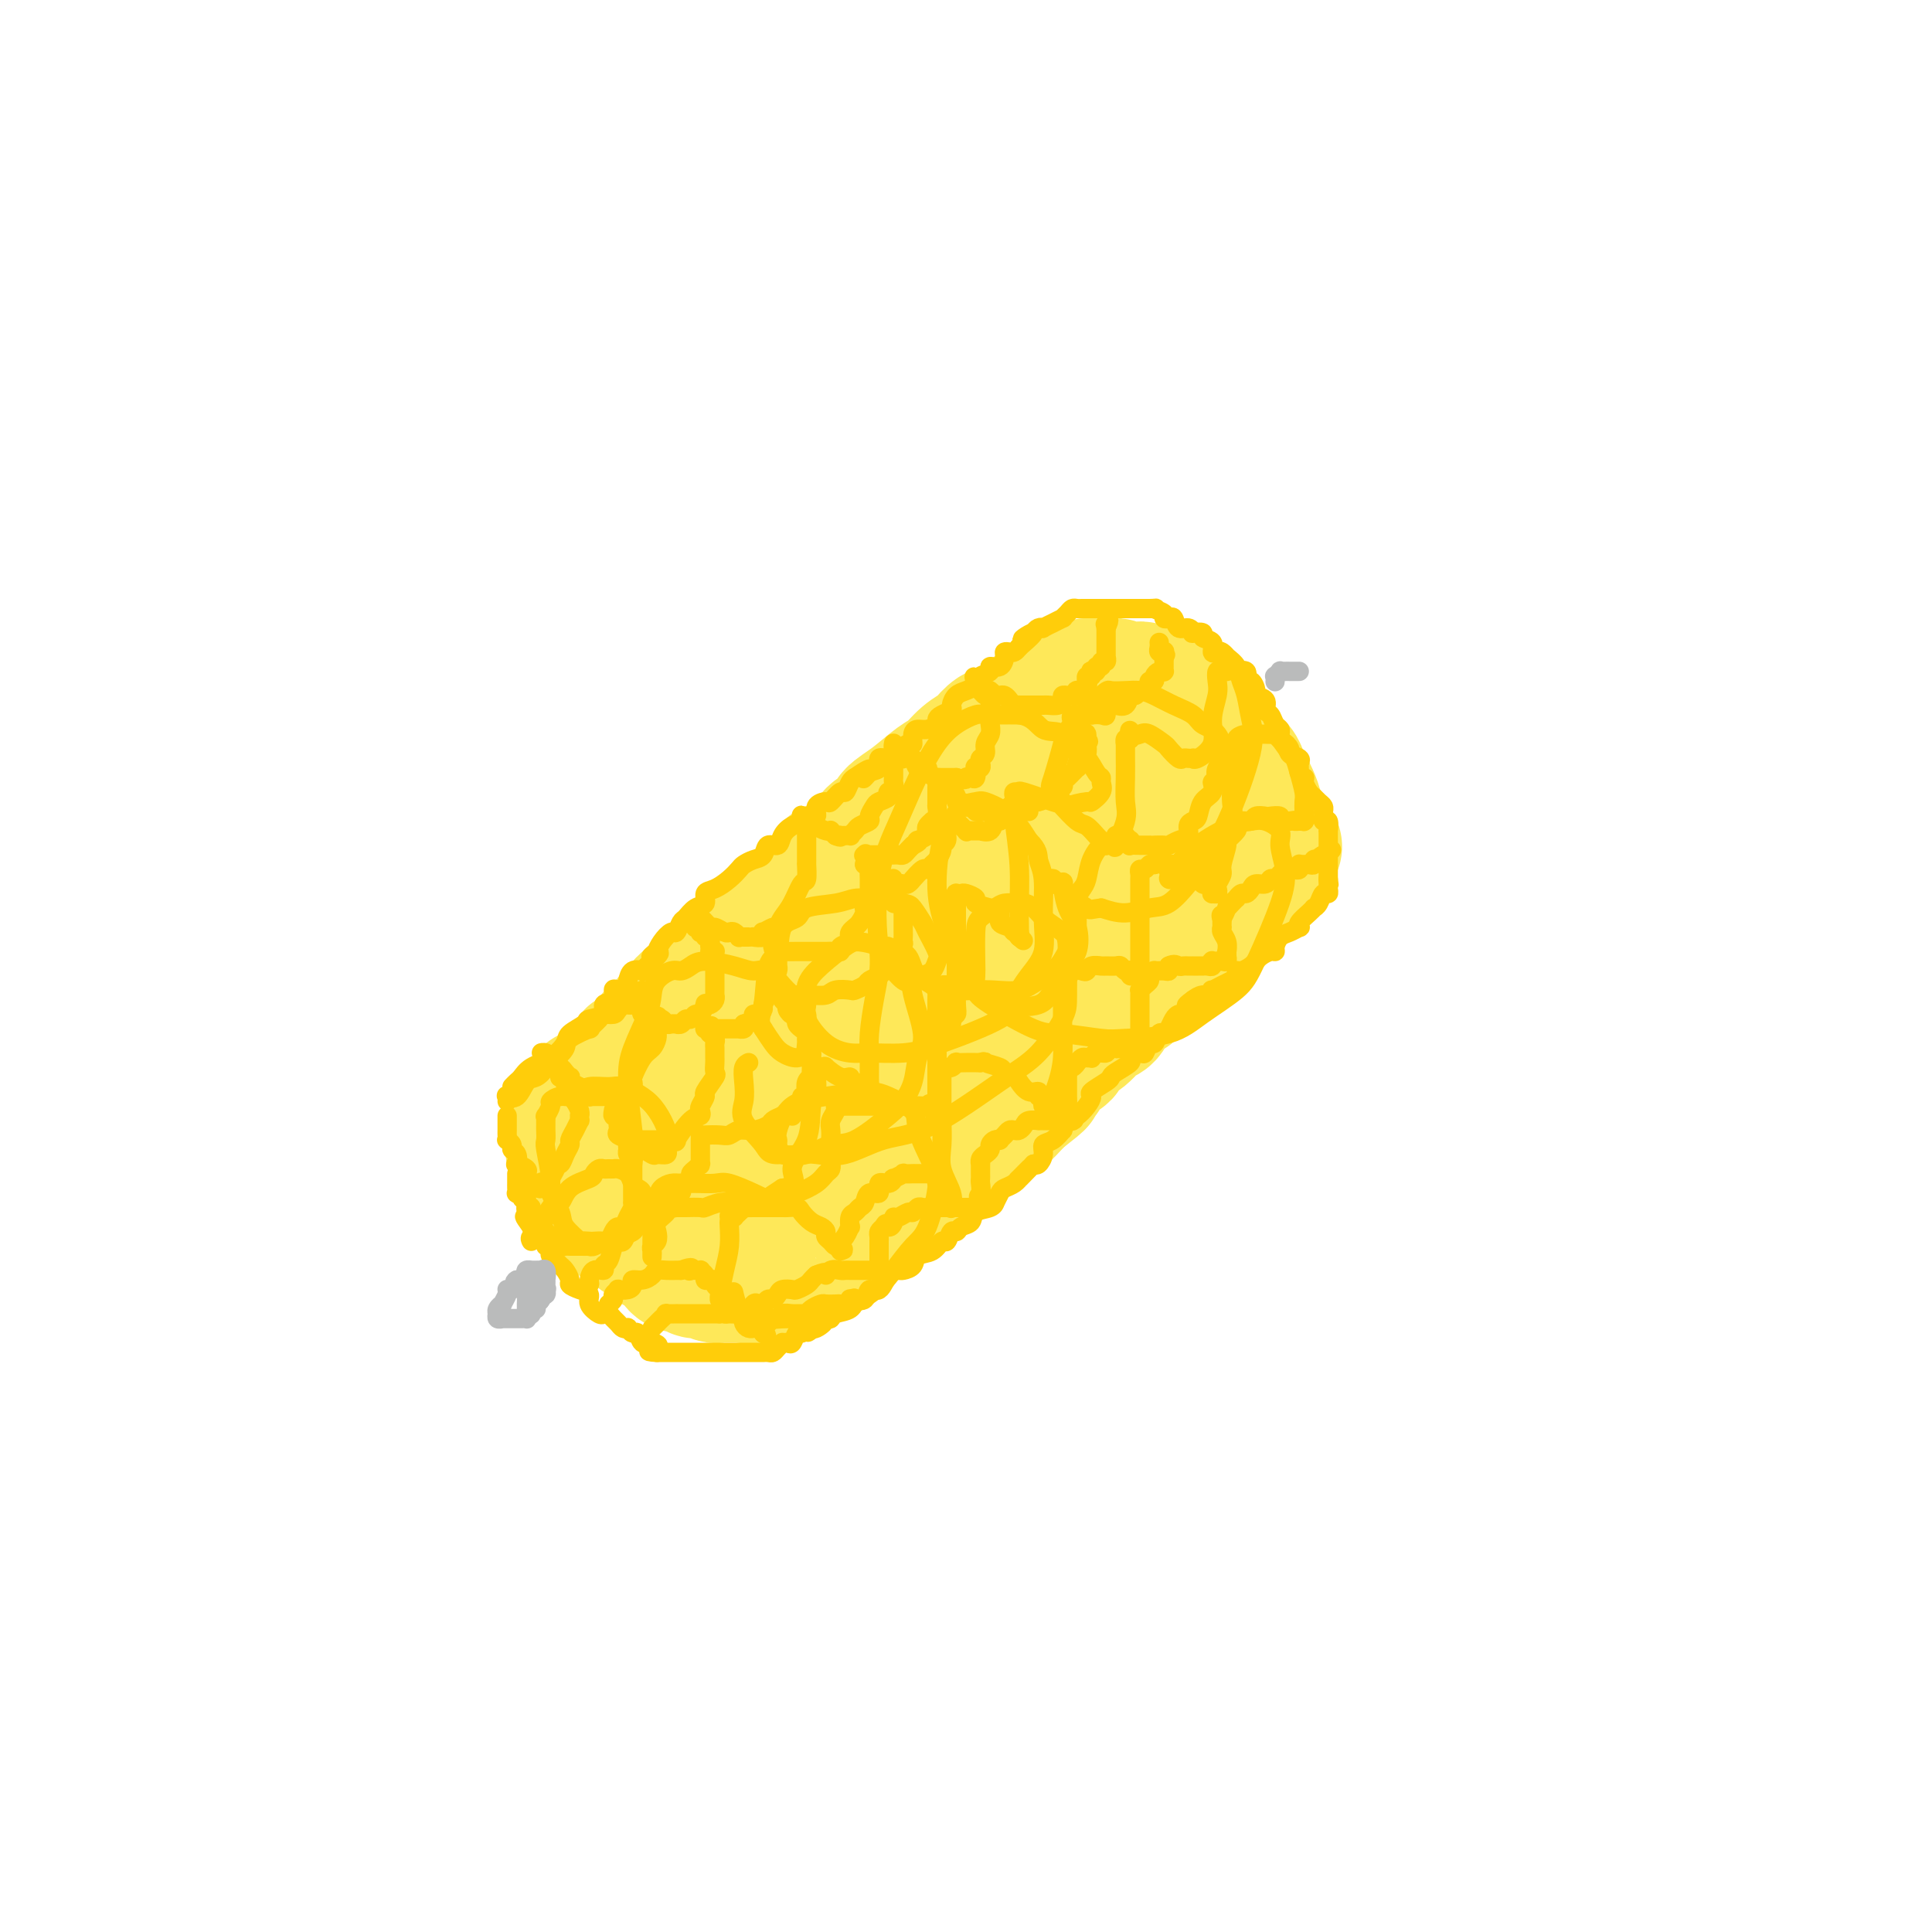<svg viewBox='0 0 400 400' version='1.1' xmlns='http://www.w3.org/2000/svg' xmlns:xlink='http://www.w3.org/1999/xlink'><g fill='none' stroke='#FEE859' stroke-width='4' stroke-linecap='round' stroke-linejoin='round'><path d='M136,227c0.000,0.000 0.100,0.100 0.1,0.1'/></g>
<g fill='none' stroke='#FEE859' stroke-width='28' stroke-linecap='round' stroke-linejoin='round'><path d='M150,207c-0.495,0.351 -0.990,0.702 -1,1c-0.010,0.298 0.465,0.542 0,1c-0.465,0.458 -1.869,1.131 -3,2c-1.131,0.869 -1.990,1.935 -3,3c-1.010,1.065 -2.171,2.131 -3,3c-0.829,0.869 -1.325,1.543 -2,2c-0.675,0.457 -1.529,0.699 -2,1c-0.471,0.301 -0.560,0.663 -1,1c-0.440,0.337 -1.232,0.650 -2,1c-0.768,0.350 -1.512,0.738 -2,1c-0.488,0.262 -0.721,0.399 -1,1c-0.279,0.601 -0.604,1.667 -1,2c-0.396,0.333 -0.862,-0.065 -1,0c-0.138,0.065 0.051,0.594 0,1c-0.051,0.406 -0.342,0.687 -1,1c-0.658,0.313 -1.683,0.656 -2,1c-0.317,0.344 0.073,0.687 0,1c-0.073,0.313 -0.608,0.594 -1,1c-0.392,0.406 -0.640,0.936 -1,1c-0.360,0.064 -0.831,-0.336 -1,0c-0.169,0.336 -0.035,1.410 0,2c0.035,0.590 -0.029,0.697 0,1c0.029,0.303 0.151,0.801 0,1c-0.151,0.199 -0.576,0.100 -1,0'/><path d='M121,236c-4.491,4.621 -1.218,1.674 0,1c1.218,-0.674 0.382,0.926 0,2c-0.382,1.074 -0.309,1.621 0,2c0.309,0.379 0.855,0.588 1,1c0.145,0.412 -0.110,1.026 0,2c0.110,0.974 0.587,2.306 1,3c0.413,0.694 0.762,0.749 1,1c0.238,0.251 0.364,0.697 1,1c0.636,0.303 1.781,0.462 2,1c0.219,0.538 -0.489,1.454 0,2c0.489,0.546 2.176,0.724 3,1c0.824,0.276 0.784,0.652 1,1c0.216,0.348 0.688,0.667 1,1c0.312,0.333 0.463,0.681 1,1c0.537,0.319 1.458,0.610 2,1c0.542,0.390 0.705,0.878 1,1c0.295,0.122 0.722,-0.121 1,0c0.278,0.121 0.407,0.606 1,1c0.593,0.394 1.650,0.698 2,1c0.350,0.302 -0.008,0.603 0,1c0.008,0.397 0.382,0.890 1,1c0.618,0.110 1.479,-0.163 2,0c0.521,0.163 0.703,0.762 1,1c0.297,0.238 0.710,0.116 1,0c0.290,-0.116 0.458,-0.227 1,0c0.542,0.227 1.458,0.793 2,1c0.542,0.207 0.709,0.055 1,0c0.291,-0.055 0.707,-0.015 1,0c0.293,0.015 0.464,0.004 1,0c0.536,-0.004 1.439,-0.001 2,0c0.561,0.001 0.781,0.001 1,0'/><path d='M154,264c2.365,0.468 1.278,0.139 1,0c-0.278,-0.139 0.253,-0.089 1,0c0.747,0.089 1.709,0.216 2,0c0.291,-0.216 -0.091,-0.775 0,-1c0.091,-0.225 0.653,-0.116 1,0c0.347,0.116 0.478,0.238 1,0c0.522,-0.238 1.434,-0.837 2,-1c0.566,-0.163 0.786,0.111 1,0c0.214,-0.111 0.424,-0.609 1,-1c0.576,-0.391 1.519,-0.677 2,-1c0.481,-0.323 0.499,-0.682 1,-1c0.501,-0.318 1.485,-0.595 2,-1c0.515,-0.405 0.561,-0.938 1,-1c0.439,-0.062 1.273,0.348 2,0c0.727,-0.348 1.348,-1.454 2,-2c0.652,-0.546 1.334,-0.531 2,-1c0.666,-0.469 1.316,-1.423 2,-2c0.684,-0.577 1.402,-0.777 2,-1c0.598,-0.223 1.076,-0.468 2,-1c0.924,-0.532 2.292,-1.349 3,-2c0.708,-0.651 0.755,-1.134 2,-2c1.245,-0.866 3.688,-2.115 5,-3c1.312,-0.885 1.492,-1.406 2,-2c0.508,-0.594 1.344,-1.263 2,-2c0.656,-0.737 1.133,-1.543 2,-2c0.867,-0.457 2.123,-0.563 3,-1c0.877,-0.437 1.373,-1.203 2,-2c0.627,-0.797 1.385,-1.626 2,-2c0.615,-0.374 1.089,-0.293 2,-1c0.911,-0.707 2.260,-2.202 3,-3c0.740,-0.798 0.870,-0.899 1,-1'/><path d='M211,227c6.375,-4.976 2.811,-2.418 2,-2c-0.811,0.418 1.129,-1.306 2,-2c0.871,-0.694 0.673,-0.359 1,-1c0.327,-0.641 1.179,-2.260 2,-3c0.821,-0.740 1.610,-0.602 2,-1c0.390,-0.398 0.382,-1.332 1,-2c0.618,-0.668 1.861,-1.071 3,-2c1.139,-0.929 2.173,-2.384 3,-3c0.827,-0.616 1.447,-0.393 2,-1c0.553,-0.607 1.040,-2.044 2,-3c0.960,-0.956 2.393,-1.431 3,-2c0.607,-0.569 0.389,-1.232 1,-2c0.611,-0.768 2.051,-1.642 3,-2c0.949,-0.358 1.406,-0.200 2,-1c0.594,-0.800 1.325,-2.557 2,-3c0.675,-0.443 1.293,0.428 2,0c0.707,-0.428 1.503,-2.156 2,-3c0.497,-0.844 0.694,-0.803 1,-1c0.306,-0.197 0.723,-0.630 1,-1c0.277,-0.370 0.416,-0.677 1,-1c0.584,-0.323 1.612,-0.663 2,-1c0.388,-0.337 0.136,-0.671 0,-1c-0.136,-0.329 -0.157,-0.652 0,-1c0.157,-0.348 0.491,-0.720 1,-1c0.509,-0.280 1.192,-0.469 2,-1c0.808,-0.531 1.740,-1.403 2,-2c0.260,-0.597 -0.151,-0.920 0,-1c0.151,-0.080 0.865,0.082 1,0c0.135,-0.082 -0.310,-0.407 0,-1c0.310,-0.593 1.374,-1.455 2,-2c0.626,-0.545 0.813,-0.772 1,-1'/><path d='M260,179c7.576,-7.382 2.016,-1.837 0,0c-2.016,1.837 -0.488,-0.034 0,-1c0.488,-0.966 -0.065,-1.028 0,-1c0.065,0.028 0.749,0.144 1,0c0.251,-0.144 0.068,-0.548 0,-1c-0.068,-0.452 -0.022,-0.950 0,-1c0.022,-0.050 0.021,0.350 0,0c-0.021,-0.350 -0.061,-1.448 0,-2c0.061,-0.552 0.224,-0.556 0,-1c-0.224,-0.444 -0.834,-1.326 -1,-2c-0.166,-0.674 0.111,-1.139 0,-2c-0.111,-0.861 -0.611,-2.117 -1,-3c-0.389,-0.883 -0.668,-1.392 -1,-2c-0.332,-0.608 -0.719,-1.315 -1,-2c-0.281,-0.685 -0.458,-1.349 -1,-2c-0.542,-0.651 -1.451,-1.289 -2,-2c-0.549,-0.711 -0.739,-1.496 -1,-2c-0.261,-0.504 -0.595,-0.726 -1,-1c-0.405,-0.274 -0.882,-0.598 -1,-1c-0.118,-0.402 0.122,-0.881 0,-1c-0.122,-0.119 -0.605,0.123 -1,0c-0.395,-0.123 -0.700,-0.610 -1,-1c-0.300,-0.390 -0.595,-0.683 -1,-1c-0.405,-0.317 -0.921,-0.660 -1,-1c-0.079,-0.340 0.278,-0.679 0,-1c-0.278,-0.321 -1.191,-0.625 -2,-1c-0.809,-0.375 -1.512,-0.822 -2,-1c-0.488,-0.178 -0.760,-0.089 -1,0c-0.240,0.089 -0.449,0.178 -1,0c-0.551,-0.178 -1.443,-0.622 -2,-1c-0.557,-0.378 -0.778,-0.689 -1,-1'/><path d='M238,144c-3.135,-2.627 -1.474,-0.694 -1,0c0.474,0.694 -0.240,0.147 -1,0c-0.760,-0.147 -1.567,0.104 -2,0c-0.433,-0.104 -0.493,-0.564 -1,-1c-0.507,-0.436 -1.463,-0.849 -2,-1c-0.537,-0.151 -0.657,-0.041 -1,0c-0.343,0.041 -0.911,0.014 -1,0c-0.089,-0.014 0.301,-0.015 0,0c-0.301,0.015 -1.293,0.048 -2,0c-0.707,-0.048 -1.128,-0.175 -2,0c-0.872,0.175 -2.196,0.652 -3,1c-0.804,0.348 -1.088,0.566 -2,1c-0.912,0.434 -2.450,1.083 -4,2c-1.550,0.917 -3.111,2.100 -4,3c-0.889,0.900 -1.107,1.516 -2,2c-0.893,0.484 -2.461,0.836 -3,1c-0.539,0.164 -0.048,0.140 0,0c0.048,-0.140 -0.347,-0.395 -1,0c-0.653,0.395 -1.566,1.441 -2,2c-0.434,0.559 -0.390,0.632 -1,1c-0.610,0.368 -1.873,1.033 -3,2c-1.127,0.967 -2.117,2.237 -3,3c-0.883,0.763 -1.659,1.019 -3,2c-1.341,0.981 -3.248,2.687 -5,4c-1.752,1.313 -3.348,2.232 -4,3c-0.652,0.768 -0.360,1.386 -1,2c-0.640,0.614 -2.213,1.225 -3,2c-0.787,0.775 -0.788,1.713 -1,2c-0.212,0.287 -0.634,-0.077 -1,0c-0.366,0.077 -0.676,0.593 -1,1c-0.324,0.407 -0.662,0.703 -1,1'/><path d='M177,177c-6.305,4.980 -2.568,1.929 -1,1c1.568,-0.929 0.967,0.262 0,1c-0.967,0.738 -2.299,1.023 -3,1c-0.701,-0.023 -0.769,-0.353 -1,0c-0.231,0.353 -0.624,1.390 -1,2c-0.376,0.610 -0.735,0.793 -1,1c-0.265,0.207 -0.437,0.439 -1,1c-0.563,0.561 -1.516,1.450 -2,2c-0.484,0.550 -0.500,0.762 -1,1c-0.500,0.238 -1.483,0.501 -2,1c-0.517,0.499 -0.567,1.232 -1,2c-0.433,0.768 -1.247,1.569 -2,2c-0.753,0.431 -1.444,0.492 -2,1c-0.556,0.508 -0.976,1.463 -1,2c-0.024,0.537 0.349,0.657 0,1c-0.349,0.343 -1.420,0.908 -2,1c-0.580,0.092 -0.668,-0.288 -1,0c-0.332,0.288 -0.908,1.244 -1,2c-0.092,0.756 0.299,1.312 0,2c-0.299,0.688 -1.288,1.509 -2,2c-0.712,0.491 -1.148,0.650 -2,2c-0.852,1.350 -2.121,3.889 -3,6c-0.879,2.111 -1.370,3.795 -2,5c-0.630,1.205 -1.401,1.932 -2,3c-0.599,1.068 -1.026,2.476 -2,4c-0.974,1.524 -2.496,3.164 -3,4c-0.504,0.836 0.009,0.868 0,1c-0.009,0.132 -0.538,0.365 -1,1c-0.462,0.635 -0.855,1.671 -1,2c-0.145,0.329 -0.041,-0.049 0,0c0.041,0.049 0.021,0.524 0,1'/><path d='M136,232c-2.782,5.220 -0.738,1.770 0,1c0.738,-0.770 0.169,1.142 0,2c-0.169,0.858 0.063,0.664 0,1c-0.063,0.336 -0.420,1.203 0,2c0.420,0.797 1.617,1.524 2,2c0.383,0.476 -0.048,0.702 0,1c0.048,0.298 0.576,0.668 1,1c0.424,0.332 0.745,0.627 1,1c0.255,0.373 0.442,0.825 1,1c0.558,0.175 1.485,0.073 2,0c0.515,-0.073 0.618,-0.117 1,0c0.382,0.117 1.045,0.393 2,0c0.955,-0.393 2.203,-1.456 3,-2c0.797,-0.544 1.142,-0.569 2,-1c0.858,-0.431 2.228,-1.269 3,-2c0.772,-0.731 0.945,-1.354 2,-2c1.055,-0.646 2.992,-1.314 4,-2c1.008,-0.686 1.088,-1.389 2,-2c0.912,-0.611 2.655,-1.130 4,-2c1.345,-0.870 2.291,-2.093 3,-3c0.709,-0.907 1.181,-1.499 3,-3c1.819,-1.501 4.986,-3.911 7,-5c2.014,-1.089 2.874,-0.856 4,-2c1.126,-1.144 2.517,-3.663 4,-5c1.483,-1.337 3.058,-1.492 5,-3c1.942,-1.508 4.253,-4.370 6,-6c1.747,-1.630 2.932,-2.028 4,-3c1.068,-0.972 2.018,-2.518 3,-4c0.982,-1.482 1.995,-2.899 3,-4c1.005,-1.101 2.001,-1.886 3,-3c0.999,-1.114 1.999,-2.557 3,-4'/><path d='M214,186c5.201,-5.599 2.703,-3.598 2,-3c-0.703,0.598 0.389,-0.207 1,-1c0.611,-0.793 0.741,-1.576 1,-2c0.259,-0.424 0.647,-0.491 1,-1c0.353,-0.509 0.672,-1.460 1,-2c0.328,-0.540 0.666,-0.670 1,-1c0.334,-0.330 0.663,-0.862 1,-1c0.337,-0.138 0.680,0.118 1,0c0.320,-0.118 0.615,-0.610 1,-1c0.385,-0.390 0.859,-0.679 1,-1c0.141,-0.321 -0.050,-0.674 0,-1c0.050,-0.326 0.340,-0.623 1,-1c0.660,-0.377 1.689,-0.832 2,-1c0.311,-0.168 -0.095,-0.048 0,0c0.095,0.048 0.690,0.026 1,0c0.310,-0.026 0.336,-0.054 0,0c-0.336,0.054 -1.035,0.189 -1,0c0.035,-0.189 0.803,-0.704 -3,1c-3.803,1.704 -12.176,5.625 -18,9c-5.824,3.375 -9.099,6.203 -13,9c-3.901,2.797 -8.428,5.561 -12,8c-3.572,2.439 -6.189,4.552 -8,6c-1.811,1.448 -2.818,2.229 -4,3c-1.182,0.771 -2.541,1.530 -3,2c-0.459,0.470 -0.020,0.652 0,1c0.020,0.348 -0.379,0.863 -1,1c-0.621,0.137 -1.463,-0.104 -2,0c-0.537,0.104 -0.768,0.552 -1,1'/><path d='M163,211c-7.045,4.962 -2.657,1.868 -1,1c1.657,-0.868 0.585,0.489 0,1c-0.585,0.511 -0.682,0.177 -1,0c-0.318,-0.177 -0.856,-0.198 -1,0c-0.144,0.198 0.105,0.616 0,1c-0.105,0.384 -0.564,0.736 1,0c1.564,-0.736 5.152,-2.560 9,-5c3.848,-2.440 7.955,-5.498 12,-8c4.045,-2.502 8.027,-4.449 11,-6c2.973,-1.551 4.939,-2.705 7,-4c2.061,-1.295 4.219,-2.732 7,-4c2.781,-1.268 6.184,-2.369 8,-3c1.816,-0.631 2.045,-0.794 3,-1c0.955,-0.206 2.634,-0.455 4,-1c1.366,-0.545 2.417,-1.385 4,-2c1.583,-0.615 3.699,-1.005 5,-1c1.301,0.005 1.788,0.404 3,0c1.212,-0.404 3.148,-1.611 4,-2c0.852,-0.389 0.621,0.039 1,0c0.379,-0.039 1.370,-0.546 2,-1c0.630,-0.454 0.901,-0.854 1,-1c0.099,-0.146 0.027,-0.039 0,0c-0.027,0.039 -0.008,0.011 0,0c0.008,-0.011 0.004,-0.006 0,0'/><path d='M242,175c3.984,-2.064 -3.556,-1.223 -8,0c-4.444,1.223 -5.790,2.828 -9,4c-3.210,1.172 -8.282,1.910 -12,3c-3.718,1.090 -6.083,2.534 -9,4c-2.917,1.466 -6.386,2.956 -8,4c-1.614,1.044 -1.372,1.642 -2,2c-0.628,0.358 -2.124,0.477 -3,1c-0.876,0.523 -1.130,1.450 -2,2c-0.870,0.550 -2.357,0.725 -3,1c-0.643,0.275 -0.444,0.652 -1,1c-0.556,0.348 -1.868,0.667 -3,1c-1.132,0.333 -2.085,0.680 -3,1c-0.915,0.320 -1.793,0.611 -3,1c-1.207,0.389 -2.742,0.875 -4,1c-1.258,0.125 -2.240,-0.110 -3,0c-0.760,0.110 -1.299,0.565 -2,1c-0.701,0.435 -1.563,0.849 -2,1c-0.437,0.151 -0.449,0.040 -1,0c-0.551,-0.040 -1.640,-0.008 -2,0c-0.360,0.008 0.009,-0.008 0,0c-0.009,0.008 -0.398,0.041 -1,0c-0.602,-0.041 -1.418,-0.156 -2,0c-0.582,0.156 -0.929,0.581 -1,1c-0.071,0.419 0.136,0.830 0,1c-0.136,0.170 -0.615,0.098 -1,0c-0.385,-0.098 -0.677,-0.222 -1,0c-0.323,0.222 -0.678,0.792 -1,1c-0.322,0.208 -0.612,0.056 -1,0c-0.388,-0.056 -0.874,-0.015 -1,0c-0.126,0.015 0.107,0.004 0,0c-0.107,-0.004 -0.553,-0.002 -1,0'/><path d='M152,206c-4.613,1.403 -1.144,0.911 0,1c1.144,0.089 -0.037,0.760 -1,1c-0.963,0.240 -1.707,0.051 -2,0c-0.293,-0.051 -0.134,0.038 0,0c0.134,-0.038 0.242,-0.203 0,0c-0.242,0.203 -0.834,0.772 -1,1c-0.166,0.228 0.096,0.113 0,0c-0.096,-0.113 -0.548,-0.226 -1,0c-0.452,0.226 -0.904,0.791 -1,1c-0.096,0.209 0.163,0.063 0,0c-0.163,-0.063 -0.746,-0.041 -1,0c-0.254,0.041 -0.177,0.102 0,0c0.177,-0.102 0.453,-0.368 0,0c-0.453,0.368 -1.637,1.370 -2,2c-0.363,0.630 0.095,0.887 0,1c-0.095,0.113 -0.743,0.083 -1,0c-0.257,-0.083 -0.122,-0.218 0,0c0.122,0.218 0.230,0.791 0,1c-0.230,0.209 -0.797,0.055 -1,0c-0.203,-0.055 -0.040,-0.012 0,0c0.040,0.012 -0.042,-0.007 0,0c0.042,0.007 0.210,0.038 0,0c-0.210,-0.038 -0.796,-0.147 -1,0c-0.204,0.147 -0.026,0.551 0,1c0.026,0.449 -0.101,0.943 0,1c0.101,0.057 0.430,-0.325 0,0c-0.430,0.325 -1.621,1.355 -2,2c-0.379,0.645 0.052,0.904 0,1c-0.052,0.096 -0.586,0.027 -1,0c-0.414,-0.027 -0.707,-0.014 -1,0'/><path d='M136,219c-2.494,2.024 -0.729,0.583 0,0c0.729,-0.583 0.420,-0.310 0,0c-0.420,0.310 -0.952,0.657 -1,1c-0.048,0.343 0.390,0.683 0,1c-0.390,0.317 -1.606,0.610 -2,1c-0.394,0.390 0.034,0.878 0,1c-0.034,0.122 -0.529,-0.122 -1,0c-0.471,0.122 -0.919,0.611 -1,1c-0.081,0.389 0.204,0.679 0,1c-0.204,0.321 -0.895,0.673 -1,1c-0.105,0.327 0.378,0.627 0,1c-0.378,0.373 -1.618,0.818 -2,1c-0.382,0.182 0.094,0.101 0,0c-0.094,-0.101 -0.758,-0.223 -1,0c-0.242,0.223 -0.062,0.792 0,1c0.062,0.208 0.006,0.056 0,0c-0.006,-0.056 0.037,-0.015 0,0c-0.037,0.015 -0.153,0.004 0,0c0.153,-0.004 0.577,-0.002 1,0'/><path d='M128,229c-1.075,1.592 0.237,0.571 1,0c0.763,-0.571 0.978,-0.693 1,-1c0.022,-0.307 -0.150,-0.800 0,-1c0.150,-0.200 0.622,-0.109 1,0c0.378,0.109 0.662,0.235 1,0c0.338,-0.235 0.730,-0.833 1,-1c0.270,-0.167 0.419,0.095 1,0c0.581,-0.095 1.596,-0.546 2,-1c0.404,-0.454 0.198,-0.909 0,-1c-0.198,-0.091 -0.389,0.183 0,0c0.389,-0.183 1.357,-0.822 2,-1c0.643,-0.178 0.960,0.106 1,0c0.040,-0.106 -0.197,-0.602 0,-1c0.197,-0.398 0.826,-0.697 1,-1c0.174,-0.303 -0.108,-0.611 0,-1c0.108,-0.389 0.607,-0.859 1,-1c0.393,-0.141 0.680,0.045 1,0c0.320,-0.045 0.673,-0.323 1,-1c0.327,-0.677 0.626,-1.754 1,-2c0.374,-0.246 0.821,0.337 1,0c0.179,-0.337 0.089,-1.596 0,-2c-0.089,-0.404 -0.178,0.045 0,0c0.178,-0.045 0.621,-0.586 1,-1c0.379,-0.414 0.693,-0.702 1,-1c0.307,-0.298 0.608,-0.605 1,-1c0.392,-0.395 0.876,-0.876 1,-1c0.124,-0.124 -0.110,0.110 0,0c0.110,-0.110 0.566,-0.566 1,-1c0.434,-0.434 0.848,-0.848 1,-1c0.152,-0.152 0.044,-0.044 0,0c-0.044,0.044 -0.022,0.022 0,0'/><path d='M151,208c3.725,-3.416 1.538,-1.455 1,-1c-0.538,0.455 0.574,-0.595 1,-1c0.426,-0.405 0.167,-0.164 0,0c-0.167,0.164 -0.242,0.250 0,0c0.242,-0.250 0.802,-0.837 1,-1c0.198,-0.163 0.035,0.099 0,0c-0.035,-0.099 0.057,-0.559 0,-1c-0.057,-0.441 -0.264,-0.864 0,-1c0.264,-0.136 1.000,0.015 1,0c0.000,-0.015 -0.735,-0.197 -1,0c-0.265,0.197 -0.060,0.771 0,1c0.060,0.229 -0.025,0.113 0,0c0.025,-0.113 0.162,-0.223 0,0c-0.162,0.223 -0.621,0.778 -1,1c-0.379,0.222 -0.676,0.111 -1,0c-0.324,-0.111 -0.675,-0.222 -1,0c-0.325,0.222 -0.626,0.778 -1,1c-0.374,0.222 -0.822,0.111 -1,0c-0.178,-0.111 -0.086,-0.222 0,0c0.086,0.222 0.168,0.778 0,1c-0.168,0.222 -0.584,0.111 -1,0'/><path d='M148,207c-0.803,0.837 0.188,0.928 0,1c-0.188,0.072 -1.557,0.125 -2,0c-0.443,-0.125 0.040,-0.427 0,0c-0.040,0.427 -0.603,1.581 -1,2c-0.397,0.419 -0.627,0.101 -1,0c-0.373,-0.101 -0.889,0.015 -1,0c-0.111,-0.015 0.181,-0.161 0,0c-0.181,0.161 -0.837,0.631 -1,1c-0.163,0.369 0.167,0.639 0,1c-0.167,0.361 -0.829,0.815 -1,1c-0.171,0.185 0.150,0.101 0,0c-0.150,-0.101 -0.770,-0.221 -1,0c-0.230,0.221 -0.069,0.781 0,1c0.069,0.219 0.047,0.095 0,0c-0.047,-0.095 -0.121,-0.163 0,0c0.121,0.163 0.435,0.555 0,1c-0.435,0.445 -1.618,0.943 -2,1c-0.382,0.057 0.037,-0.325 0,0c-0.037,0.325 -0.531,1.358 -1,2c-0.469,0.642 -0.913,0.893 -1,1c-0.087,0.107 0.183,0.071 0,0c-0.183,-0.071 -0.819,-0.178 -1,0c-0.181,0.178 0.092,0.640 0,1c-0.092,0.360 -0.551,0.616 -1,1c-0.449,0.384 -0.890,0.894 -1,1c-0.110,0.106 0.110,-0.193 0,0c-0.110,0.193 -0.552,0.878 -1,1c-0.448,0.122 -0.904,-0.318 -1,0c-0.096,0.318 0.166,1.393 0,2c-0.166,0.607 -0.762,0.745 -1,1c-0.238,0.255 -0.119,0.628 0,1'/><path d='M130,227c-2.952,3.106 -1.331,0.871 -1,0c0.331,-0.871 -0.629,-0.377 -1,0c-0.371,0.377 -0.152,0.636 0,1c0.152,0.364 0.239,0.833 0,1c-0.239,0.167 -0.804,0.034 -1,0c-0.196,-0.034 -0.024,0.033 0,0c0.024,-0.033 -0.101,-0.167 0,0c0.101,0.167 0.430,0.633 0,1c-0.430,0.367 -1.617,0.634 -2,1c-0.383,0.366 0.039,0.831 0,1c-0.039,0.169 -0.538,0.041 -1,0c-0.462,-0.041 -0.885,0.004 -1,0c-0.115,-0.004 0.079,-0.057 0,0c-0.079,0.057 -0.429,0.222 0,0c0.429,-0.222 1.638,-0.833 2,-1c0.362,-0.167 -0.124,0.110 0,0c0.124,-0.110 0.858,-0.607 1,-1c0.142,-0.393 -0.308,-0.683 0,-1c0.308,-0.317 1.374,-0.662 2,-1c0.626,-0.338 0.813,-0.669 1,-1'/><path d='M129,227c0.809,-0.870 0.833,-1.045 1,-1c0.167,0.045 0.479,0.311 1,0c0.521,-0.311 1.252,-1.198 2,-2c0.748,-0.802 1.515,-1.521 2,-2c0.485,-0.479 0.690,-0.720 1,-1c0.310,-0.280 0.727,-0.600 1,-1c0.273,-0.400 0.402,-0.881 1,-1c0.598,-0.119 1.664,0.123 2,0c0.336,-0.123 -0.060,-0.610 0,-1c0.060,-0.390 0.575,-0.682 1,-1c0.425,-0.318 0.758,-0.662 1,-1c0.242,-0.338 0.392,-0.672 1,-1c0.608,-0.328 1.673,-0.651 2,-1c0.327,-0.349 -0.085,-0.724 0,-1c0.085,-0.276 0.667,-0.451 1,-1c0.333,-0.549 0.418,-1.471 1,-2c0.582,-0.529 1.661,-0.666 2,-1c0.339,-0.334 -0.063,-0.864 0,-1c0.063,-0.136 0.590,0.122 1,0c0.410,-0.122 0.702,-0.624 1,-1c0.298,-0.376 0.601,-0.624 1,-1c0.399,-0.376 0.894,-0.879 1,-1c0.106,-0.121 -0.178,0.139 0,0c0.178,-0.139 0.817,-0.679 1,-1c0.183,-0.321 -0.091,-0.425 0,-1c0.091,-0.575 0.546,-1.622 1,-2c0.454,-0.378 0.906,-0.087 1,0c0.094,0.087 -0.171,-0.028 0,0c0.171,0.028 0.777,0.200 1,0c0.223,-0.200 0.064,-0.771 0,-1c-0.064,-0.229 -0.032,-0.114 0,0'/><path d='M157,200c4.093,-4.161 0.326,-1.062 -1,0c-1.326,1.062 -0.212,0.088 0,0c0.212,-0.088 -0.479,0.709 -1,1c-0.521,0.291 -0.873,0.077 -1,0c-0.127,-0.077 -0.028,-0.018 0,0c0.028,0.018 -0.016,-0.005 0,0c0.016,0.005 0.092,0.039 0,0c-0.092,-0.039 -0.353,-0.150 -1,0c-0.647,0.150 -1.680,0.561 -2,1c-0.320,0.439 0.073,0.906 0,1c-0.073,0.094 -0.611,-0.185 -1,0c-0.389,0.185 -0.629,0.835 -1,1c-0.371,0.165 -0.874,-0.153 -1,0c-0.126,0.153 0.124,0.777 0,1c-0.124,0.223 -0.622,0.045 -1,0c-0.378,-0.045 -0.636,0.044 -1,0c-0.364,-0.044 -0.832,-0.222 -1,0c-0.168,0.222 -0.034,0.844 0,1c0.034,0.156 -0.032,-0.154 0,0c0.032,0.154 0.163,0.772 0,1c-0.163,0.228 -0.618,0.065 -1,0c-0.382,-0.065 -0.691,-0.033 -1,0'/><path d='M143,207c-2.200,1.343 -0.698,1.201 0,1c0.698,-0.201 0.594,-0.460 0,0c-0.594,0.460 -1.679,1.638 -2,2c-0.321,0.362 0.120,-0.092 0,0c-0.120,0.092 -0.803,0.729 -1,1c-0.197,0.271 0.092,0.177 0,0c-0.092,-0.177 -0.564,-0.435 -1,0c-0.436,0.435 -0.838,1.565 -1,2c-0.162,0.435 -0.086,0.176 0,0c0.086,-0.176 0.183,-0.269 0,0c-0.183,0.269 -0.645,0.899 -1,1c-0.355,0.101 -0.602,-0.328 -1,0c-0.398,0.328 -0.947,1.412 -1,2c-0.053,0.588 0.388,0.680 0,1c-0.388,0.320 -1.606,0.869 -2,1c-0.394,0.131 0.038,-0.157 0,0c-0.038,0.157 -0.544,0.760 -1,1c-0.456,0.240 -0.861,0.119 -1,0c-0.139,-0.119 -0.013,-0.234 0,0c0.013,0.234 -0.087,0.819 0,1c0.087,0.181 0.359,-0.042 0,0c-0.359,0.042 -1.350,0.350 -2,1c-0.650,0.650 -0.958,1.642 -1,2c-0.042,0.358 0.181,0.082 0,0c-0.181,-0.082 -0.766,0.029 -1,0c-0.234,-0.029 -0.118,-0.198 0,0c0.118,0.198 0.238,0.765 0,1c-0.238,0.235 -0.833,0.140 -1,0c-0.167,-0.140 0.095,-0.326 0,0c-0.095,0.326 -0.548,1.163 -1,2'/><path d='M125,226c-3.177,3.157 -2.119,1.550 -2,1c0.119,-0.550 -0.700,-0.043 -1,0c-0.300,0.043 -0.081,-0.378 0,0c0.081,0.378 0.022,1.555 0,2c-0.022,0.445 -0.009,0.157 0,0c0.009,-0.157 0.012,-0.181 0,0c-0.012,0.181 -0.041,0.569 0,1c0.041,0.431 0.152,0.904 0,1c-0.152,0.096 -0.566,-0.186 -1,0c-0.434,0.186 -0.887,0.838 -1,1c-0.113,0.162 0.113,-0.168 0,0c-0.113,0.168 -0.566,0.833 -1,1c-0.434,0.167 -0.848,-0.165 -1,0c-0.152,0.165 -0.041,0.828 0,1c0.041,0.172 0.011,-0.146 0,0c-0.011,0.146 -0.003,0.756 0,1c0.003,0.244 0.002,0.122 0,0'/></g>
<g fill='none' stroke='#FFCD0A' stroke-width='4' stroke-linecap='round' stroke-linejoin='round'><path d='M105,231c0.000,0.478 0.000,0.955 0,1c-0.000,0.045 -0.001,-0.343 0,0c0.001,0.343 0.004,1.415 0,2c-0.004,0.585 -0.016,0.682 0,1c0.016,0.318 0.061,0.857 0,1c-0.061,0.143 -0.226,-0.112 0,0c0.226,0.112 0.843,0.589 1,1c0.157,0.411 -0.147,0.754 0,1c0.147,0.246 0.743,0.394 1,1c0.257,0.606 0.174,1.669 0,2c-0.174,0.331 -0.440,-0.070 0,0c0.440,0.070 1.585,0.611 2,1c0.415,0.389 0.100,0.626 0,1c-0.100,0.374 0.014,0.884 0,1c-0.014,0.116 -0.158,-0.161 0,0c0.158,0.161 0.616,0.760 1,1c0.384,0.240 0.692,0.120 1,0'/><path d='M111,245c1.112,2.168 0.890,0.589 1,0c0.110,-0.589 0.550,-0.186 1,0c0.450,0.186 0.908,0.157 1,0c0.092,-0.157 -0.183,-0.440 0,-1c0.183,-0.560 0.824,-1.397 1,-2c0.176,-0.603 -0.111,-0.973 0,-1c0.111,-0.027 0.621,0.289 1,0c0.379,-0.289 0.627,-1.181 1,-2c0.373,-0.819 0.870,-1.563 1,-2c0.130,-0.437 -0.109,-0.566 0,-1c0.109,-0.434 0.565,-1.174 1,-2c0.435,-0.826 0.849,-1.740 1,-2c0.151,-0.260 0.038,0.134 0,0c-0.038,-0.134 0.000,-0.796 0,-1c-0.000,-0.204 -0.039,0.052 0,0c0.039,-0.052 0.154,-0.410 0,-1c-0.154,-0.590 -0.577,-1.411 -1,-2c-0.423,-0.589 -0.846,-0.945 -1,-1c-0.154,-0.055 -0.040,0.192 0,0c0.040,-0.192 0.007,-0.822 0,-1c-0.007,-0.178 0.012,0.097 0,0c-0.012,-0.097 -0.055,-0.566 0,-1c0.055,-0.434 0.207,-0.835 0,-1c-0.207,-0.165 -0.773,-0.096 -1,0c-0.227,0.096 -0.113,0.219 0,0c0.113,-0.219 0.226,-0.780 0,-1c-0.226,-0.220 -0.793,-0.100 -1,0c-0.207,0.100 -0.056,0.181 0,0c0.056,-0.181 0.016,-0.623 0,-1c-0.016,-0.377 -0.008,-0.688 0,-1'/><path d='M116,221c-0.841,-1.714 -0.943,-0.498 -1,0c-0.057,0.498 -0.068,0.277 0,0c0.068,-0.277 0.215,-0.609 0,-1c-0.215,-0.391 -0.792,-0.841 -1,-1c-0.208,-0.159 -0.046,-0.028 0,0c0.046,0.028 -0.023,-0.046 0,0c0.023,0.046 0.139,0.212 0,0c-0.139,-0.212 -0.535,-0.803 -1,-1c-0.465,-0.197 -1.001,-0.001 -1,0c0.001,0.001 0.539,-0.193 1,0c0.461,0.193 0.845,0.773 1,1c0.155,0.227 0.080,0.099 0,0c-0.080,-0.099 -0.166,-0.171 0,0c0.166,0.171 0.583,0.586 1,1'/><path d='M115,220c-0.203,0.083 -0.212,0.792 0,1c0.212,0.208 0.643,-0.085 1,0c0.357,0.085 0.638,0.547 1,1c0.362,0.453 0.805,0.896 1,1c0.195,0.104 0.142,-0.131 0,0c-0.142,0.131 -0.374,0.627 0,1c0.374,0.373 1.354,0.622 2,1c0.646,0.378 0.957,0.886 1,1c0.043,0.114 -0.182,-0.166 0,0c0.182,0.166 0.770,0.776 1,1c0.230,0.224 0.103,0.060 0,0c-0.103,-0.060 -0.183,-0.016 0,0c0.183,0.016 0.627,0.004 1,0c0.373,-0.004 0.674,-0.001 1,0c0.326,0.001 0.678,0.001 1,0c0.322,-0.001 0.615,-0.003 1,0c0.385,0.003 0.863,0.012 1,0c0.137,-0.012 -0.068,-0.045 0,0c0.068,0.045 0.409,0.170 1,0c0.591,-0.170 1.432,-0.633 2,-1c0.568,-0.367 0.863,-0.636 1,-1c0.137,-0.364 0.118,-0.822 0,-1c-0.118,-0.178 -0.333,-0.076 0,-1c0.333,-0.924 1.214,-2.873 2,-4c0.786,-1.127 1.479,-1.430 2,-2c0.521,-0.570 0.872,-1.406 1,-2c0.128,-0.594 0.034,-0.947 0,-1c-0.034,-0.053 -0.009,0.192 0,0c0.009,-0.192 0.002,-0.821 0,-1c-0.002,-0.179 -0.001,0.092 0,0c0.001,-0.092 0.000,-0.546 0,-1'/><path d='M136,212c0.999,-2.565 -0.503,-1.476 -1,-1c-0.497,0.476 0.011,0.339 0,0c-0.011,-0.339 -0.542,-0.879 -1,-1c-0.458,-0.121 -0.844,0.178 -1,0c-0.156,-0.178 -0.080,-0.832 0,-1c0.080,-0.168 0.166,0.151 0,0c-0.166,-0.151 -0.584,-0.772 -1,-1c-0.416,-0.228 -0.830,-0.064 -1,0c-0.170,0.064 -0.097,0.028 0,0c0.097,-0.028 0.219,-0.046 0,0c-0.219,0.046 -0.780,0.157 -1,0c-0.220,-0.157 -0.098,-0.582 0,-1c0.098,-0.418 0.171,-0.830 0,-1c-0.171,-0.170 -0.587,-0.098 -1,0c-0.413,0.098 -0.825,0.222 -1,0c-0.175,-0.222 -0.114,-0.791 0,-1c0.114,-0.209 0.282,-0.057 0,0c-0.282,0.057 -1.015,0.018 -1,0c0.015,-0.018 0.777,-0.015 1,0c0.223,0.015 -0.094,0.043 0,0c0.094,-0.043 0.598,-0.155 1,0c0.402,0.155 0.701,0.578 1,1'/><path d='M130,206c0.471,0.112 0.147,-0.107 0,0c-0.147,0.107 -0.119,0.540 0,1c0.119,0.460 0.329,0.947 1,1c0.671,0.053 1.805,-0.326 2,0c0.195,0.326 -0.547,1.359 0,2c0.547,0.641 2.384,0.890 3,1c0.616,0.110 0.011,0.082 0,0c-0.011,-0.082 0.571,-0.218 1,0c0.429,0.218 0.707,0.792 1,1c0.293,0.208 0.603,0.052 1,0c0.397,-0.052 0.880,0.001 1,0c0.120,-0.001 -0.122,-0.057 0,0c0.122,0.057 0.610,0.228 1,0c0.390,-0.228 0.683,-0.853 1,-1c0.317,-0.147 0.659,0.185 1,0c0.341,-0.185 0.683,-0.886 1,-1c0.317,-0.114 0.611,0.359 1,0c0.389,-0.359 0.875,-1.550 1,-2c0.125,-0.450 -0.110,-0.158 0,0c0.110,0.158 0.565,0.184 1,0c0.435,-0.184 0.849,-0.577 1,-1c0.151,-0.423 0.041,-0.877 0,-1c-0.041,-0.123 -0.011,0.084 0,0c0.011,-0.084 0.003,-0.460 0,-1c-0.003,-0.540 -0.001,-1.245 0,-2c0.001,-0.755 0.001,-1.561 0,-2c-0.001,-0.439 -0.003,-0.510 0,-1c0.003,-0.490 0.011,-1.399 0,-2c-0.011,-0.601 -0.041,-0.892 0,-1c0.041,-0.108 0.155,-0.031 0,0c-0.155,0.031 -0.577,0.015 -1,0'/><path d='M147,197c0.308,-2.172 0.079,-1.103 0,-1c-0.079,0.103 -0.007,-0.761 0,-1c0.007,-0.239 -0.050,0.146 0,0c0.050,-0.146 0.206,-0.824 0,-1c-0.206,-0.176 -0.773,0.149 -1,0c-0.227,-0.149 -0.113,-0.772 0,-1c0.113,-0.228 0.226,-0.060 0,0c-0.226,0.060 -0.792,0.012 -1,0c-0.208,-0.012 -0.060,0.011 0,0c0.060,-0.011 0.031,-0.055 0,0c-0.031,0.055 -0.065,0.208 0,0c0.065,-0.208 0.228,-0.777 0,-1c-0.228,-0.223 -0.846,-0.098 -1,0c-0.154,0.098 0.155,0.170 0,0c-0.155,-0.170 -0.774,-0.581 -1,-1c-0.226,-0.419 -0.061,-0.844 0,-1c0.061,-0.156 0.016,-0.042 0,0c-0.016,0.042 -0.005,0.012 0,0c0.005,-0.012 0.002,-0.006 0,0'/><path d='M143,190c-0.279,-1.209 1.025,-0.730 2,0c0.975,0.730 1.623,1.711 2,2c0.377,0.289 0.483,-0.115 1,0c0.517,0.115 1.444,0.749 2,1c0.556,0.251 0.740,0.120 1,0c0.260,-0.120 0.594,-0.228 1,0c0.406,0.228 0.884,0.793 1,1c0.116,0.207 -0.128,0.055 0,0c0.128,-0.055 0.630,-0.014 1,0c0.370,0.014 0.607,-0.000 1,0c0.393,0.000 0.941,0.015 1,0c0.059,-0.015 -0.370,-0.060 0,0c0.370,0.060 1.539,0.226 2,0c0.461,-0.226 0.214,-0.844 0,-1c-0.214,-0.156 -0.395,0.149 0,0c0.395,-0.149 1.365,-0.751 2,-1c0.635,-0.249 0.933,-0.144 1,0c0.067,0.144 -0.097,0.329 0,0c0.097,-0.329 0.457,-1.172 1,-2c0.543,-0.828 1.270,-1.642 2,-3c0.730,-1.358 1.464,-3.259 2,-4c0.536,-0.741 0.876,-0.322 1,-1c0.124,-0.678 0.033,-2.454 0,-3c-0.033,-0.546 -0.009,0.136 0,0c0.009,-0.136 0.002,-1.092 0,-2c-0.002,-0.908 -0.001,-1.767 0,-2c0.001,-0.233 0.000,0.161 0,0c-0.000,-0.161 -0.000,-0.878 0,-1c0.000,-0.122 0.000,0.352 0,0c-0.000,-0.352 -0.000,-1.529 0,-2c0.000,-0.471 0.000,-0.235 0,0'/><path d='M167,172c0.138,-1.867 -0.016,-1.035 0,-1c0.016,0.035 0.201,-0.726 0,-1c-0.201,-0.274 -0.787,-0.060 -1,0c-0.213,0.060 -0.054,-0.032 0,0c0.054,0.032 0.004,0.190 0,0c-0.004,-0.190 0.040,-0.728 0,-1c-0.040,-0.272 -0.162,-0.279 0,0c0.162,0.279 0.608,0.846 1,1c0.392,0.154 0.731,-0.103 1,0c0.269,0.103 0.467,0.566 1,1c0.533,0.434 1.401,0.838 2,1c0.599,0.162 0.931,0.082 1,0c0.069,-0.082 -0.123,-0.166 0,0c0.123,0.166 0.562,0.583 1,1'/><path d='M173,173c1.343,0.618 1.200,0.163 1,0c-0.200,-0.163 -0.458,-0.032 0,0c0.458,0.032 1.633,-0.033 2,0c0.367,0.033 -0.074,0.165 0,0c0.074,-0.165 0.664,-0.625 1,-1c0.336,-0.375 0.417,-0.664 1,-1c0.583,-0.336 1.666,-0.720 2,-1c0.334,-0.280 -0.082,-0.457 0,-1c0.082,-0.543 0.662,-1.451 1,-2c0.338,-0.549 0.434,-0.739 1,-1c0.566,-0.261 1.602,-0.595 2,-1c0.398,-0.405 0.159,-0.883 0,-1c-0.159,-0.117 -0.239,0.126 0,0c0.239,-0.126 0.796,-0.620 1,-1c0.204,-0.380 0.055,-0.644 0,-1c-0.055,-0.356 -0.015,-0.802 0,-1c0.015,-0.198 0.004,-0.148 0,0c-0.004,0.148 -0.001,0.395 0,0c0.001,-0.395 0.000,-1.430 0,-2c-0.000,-0.570 -0.000,-0.675 0,-1c0.000,-0.325 0.000,-0.871 0,-1c-0.000,-0.129 -0.000,0.157 0,0c0.000,-0.157 0.000,-0.759 0,-1c-0.000,-0.241 -0.000,-0.120 0,0'/><path d='M185,156c0.155,-1.404 0.042,-0.913 0,-1c-0.042,-0.087 -0.012,-0.753 0,-1c0.012,-0.247 0.006,-0.077 0,0c-0.006,0.077 -0.012,0.059 0,0c0.012,-0.059 0.042,-0.160 0,0c-0.042,0.160 -0.154,0.583 0,1c0.154,0.417 0.575,0.830 1,1c0.425,0.170 0.853,0.096 1,0c0.147,-0.096 0.013,-0.214 0,0c-0.013,0.214 0.096,0.761 0,1c-0.096,0.239 -0.396,0.172 0,0c0.396,-0.172 1.487,-0.449 2,0c0.513,0.449 0.448,1.623 1,2c0.552,0.377 1.720,-0.043 2,0c0.280,0.043 -0.328,0.547 0,1c0.328,0.453 1.593,0.853 2,1c0.407,0.147 -0.045,0.039 0,0c0.045,-0.039 0.587,-0.011 1,0c0.413,0.011 0.698,0.003 1,0c0.302,-0.003 0.620,-0.001 1,0c0.380,0.001 0.823,0.000 1,0c0.177,-0.000 0.089,-0.000 0,0'/><path d='M198,161c2.419,0.782 1.968,0.238 2,0c0.032,-0.238 0.548,-0.168 1,0c0.452,0.168 0.839,0.434 1,0c0.161,-0.434 0.095,-1.570 0,-2c-0.095,-0.430 -0.217,-0.156 0,0c0.217,0.156 0.775,0.193 1,0c0.225,-0.193 0.117,-0.618 0,-1c-0.117,-0.382 -0.241,-0.722 0,-1c0.241,-0.278 0.849,-0.494 1,-1c0.151,-0.506 -0.156,-1.302 0,-2c0.156,-0.698 0.774,-1.296 1,-2c0.226,-0.704 0.061,-1.512 0,-2c-0.061,-0.488 -0.016,-0.657 0,-1c0.016,-0.343 0.004,-0.862 0,-1c-0.004,-0.138 -0.001,0.104 0,0c0.001,-0.104 0.000,-0.553 0,-1c-0.000,-0.447 -0.000,-0.890 0,-1c0.000,-0.110 0.001,0.114 0,0c-0.001,-0.114 -0.003,-0.565 0,-1c0.003,-0.435 0.011,-0.852 0,-1c-0.011,-0.148 -0.042,-0.025 0,0c0.042,0.025 0.156,-0.049 0,0c-0.156,0.049 -0.581,0.220 -1,0c-0.419,-0.220 -0.830,-0.830 -1,-1c-0.170,-0.170 -0.097,0.099 0,0c0.097,-0.099 0.218,-0.565 0,-1c-0.218,-0.435 -0.777,-0.839 -1,-1c-0.223,-0.161 -0.112,-0.081 0,0'/><path d='M202,141c-0.524,-1.690 -0.334,-0.414 0,0c0.334,0.414 0.810,-0.034 1,0c0.190,0.034 0.092,0.549 0,1c-0.092,0.451 -0.179,0.839 0,1c0.179,0.161 0.625,0.095 1,0c0.375,-0.095 0.678,-0.219 1,0c0.322,0.219 0.663,0.780 1,1c0.337,0.220 0.669,0.097 1,0c0.331,-0.097 0.661,-0.170 1,0c0.339,0.170 0.686,0.581 1,1c0.314,0.419 0.595,0.844 1,1c0.405,0.156 0.935,0.042 1,0c0.065,-0.042 -0.333,-0.011 0,0c0.333,0.011 1.398,0.003 2,0c0.602,-0.003 0.742,-0.000 1,0c0.258,0.000 0.633,-0.003 1,0c0.367,0.003 0.724,0.011 1,0c0.276,-0.011 0.469,-0.041 1,0c0.531,0.041 1.399,0.155 2,0c0.601,-0.155 0.934,-0.578 1,-1c0.066,-0.422 -0.136,-0.845 0,-1c0.136,-0.155 0.610,-0.044 1,0c0.390,0.044 0.695,0.022 1,0'/><path d='M222,144c2.074,-0.246 1.260,0.140 1,0c-0.260,-0.140 0.036,-0.807 0,-1c-0.036,-0.193 -0.403,0.088 0,0c0.403,-0.088 1.576,-0.544 2,-1c0.424,-0.456 0.100,-0.910 0,-1c-0.100,-0.090 0.025,0.186 0,0c-0.025,-0.186 -0.199,-0.833 0,-1c0.199,-0.167 0.770,0.147 1,0c0.230,-0.147 0.118,-0.756 0,-1c-0.118,-0.244 -0.243,-0.122 0,0c0.243,0.122 0.853,0.244 1,0c0.147,-0.244 -0.171,-0.854 0,-1c0.171,-0.146 0.830,0.172 1,0c0.170,-0.172 -0.151,-0.834 0,-1c0.151,-0.166 0.772,0.166 1,0c0.228,-0.166 0.061,-0.828 0,-1c-0.061,-0.172 -0.016,0.148 0,0c0.016,-0.148 0.004,-0.762 0,-1c-0.004,-0.238 -0.001,-0.101 0,0c0.001,0.101 0.000,0.164 0,0c-0.000,-0.164 -0.000,-0.555 0,-1c0.000,-0.445 0.000,-0.942 0,-1c-0.000,-0.058 -0.000,0.324 0,0c0.000,-0.324 0.000,-1.355 0,-2c-0.000,-0.645 -0.000,-0.904 0,-1c0.000,-0.096 0.000,-0.027 0,0c-0.000,0.027 -0.000,0.014 0,0'/><path d='M229,130c1.089,-2.400 0.311,-1.400 0,-1c-0.311,0.400 -0.156,0.200 0,0'/><path d='M109,248c0.002,0.452 0.005,0.904 0,1c-0.005,0.096 -0.016,-0.164 0,0c0.016,0.164 0.060,0.751 0,1c-0.060,0.249 -0.223,0.161 0,0c0.223,-0.161 0.833,-0.394 1,0c0.167,0.394 -0.110,1.415 0,2c0.110,0.585 0.607,0.734 1,1c0.393,0.266 0.683,0.649 1,1c0.317,0.351 0.662,0.672 1,1c0.338,0.328 0.668,0.665 1,1c0.332,0.335 0.666,0.667 1,1'/><path d='M115,257c0.941,1.409 0.294,0.430 0,0c-0.294,-0.430 -0.233,-0.311 0,0c0.233,0.311 0.639,0.815 1,1c0.361,0.185 0.679,0.050 1,0c0.321,-0.050 0.646,-0.014 1,0c0.354,0.014 0.738,0.005 1,0c0.262,-0.005 0.403,-0.006 1,0c0.597,0.006 1.652,0.017 2,0c0.348,-0.017 -0.009,-0.064 0,0c0.009,0.064 0.384,0.237 1,0c0.616,-0.237 1.475,-0.885 2,-1c0.525,-0.115 0.718,0.303 1,0c0.282,-0.303 0.654,-1.327 1,-2c0.346,-0.673 0.667,-0.993 1,-1c0.333,-0.007 0.678,0.300 1,0c0.322,-0.300 0.622,-1.208 1,-2c0.378,-0.792 0.833,-1.468 1,-2c0.167,-0.532 0.045,-0.921 0,-1c-0.045,-0.079 -0.012,0.150 0,0c0.012,-0.150 0.003,-0.679 0,-1c-0.003,-0.321 -0.001,-0.432 0,-1c0.001,-0.568 0.000,-1.592 0,-2c-0.000,-0.408 -0.000,-0.199 0,0c0.000,0.199 0.000,0.389 0,0c-0.000,-0.389 -0.000,-1.358 0,-2c0.000,-0.642 0.000,-0.956 0,-1c-0.000,-0.044 -0.000,0.184 0,0c0.000,-0.184 0.000,-0.780 0,-1c-0.000,-0.220 -0.000,-0.063 0,0c0.000,0.063 0.000,0.031 0,0'/><path d='M131,241c0.216,-1.880 0.256,-1.081 0,-1c-0.256,0.081 -0.808,-0.556 -1,-1c-0.192,-0.444 -0.023,-0.696 0,-1c0.023,-0.304 -0.099,-0.660 0,-1c0.099,-0.340 0.419,-0.665 0,-1c-0.419,-0.335 -1.576,-0.682 -2,-1c-0.424,-0.318 -0.113,-0.607 0,-1c0.113,-0.393 0.030,-0.889 0,-1c-0.030,-0.111 -0.007,0.162 0,0c0.007,-0.162 -0.002,-0.761 0,-1c0.002,-0.239 0.015,-0.120 0,0c-0.015,0.120 -0.056,0.241 0,0c0.056,-0.241 0.211,-0.846 0,-1c-0.211,-0.154 -0.788,0.141 -1,0c-0.212,-0.141 -0.058,-0.718 0,-1c0.058,-0.282 0.019,-0.268 0,0c-0.019,0.268 -0.020,0.790 0,1c0.020,0.210 0.061,0.108 0,0c-0.061,-0.108 -0.223,-0.222 0,0c0.223,0.222 0.830,0.781 1,1c0.170,0.219 -0.099,0.100 0,0c0.099,-0.100 0.565,-0.181 1,0c0.435,0.181 0.839,0.623 1,1c0.161,0.377 0.081,0.688 0,1'/><path d='M130,234c0.245,0.265 -0.143,-0.073 0,0c0.143,0.073 0.815,0.555 1,1c0.185,0.445 -0.118,0.851 0,1c0.118,0.149 0.658,0.040 1,0c0.342,-0.040 0.487,-0.011 1,0c0.513,0.011 1.396,0.003 2,0c0.604,-0.003 0.930,-0.000 1,0c0.070,0.000 -0.117,-0.001 0,0c0.117,0.001 0.536,0.004 1,0c0.464,-0.004 0.971,-0.015 1,0c0.029,0.015 -0.419,0.058 0,0c0.419,-0.058 1.706,-0.215 2,0c0.294,0.215 -0.406,0.802 0,0c0.406,-0.802 1.917,-2.993 3,-4c1.083,-1.007 1.738,-0.831 2,-1c0.262,-0.169 0.130,-0.683 0,-1c-0.130,-0.317 -0.259,-0.437 0,-1c0.259,-0.563 0.907,-1.569 1,-2c0.093,-0.431 -0.367,-0.287 0,-1c0.367,-0.713 1.563,-2.281 2,-3c0.437,-0.719 0.117,-0.588 0,-1c-0.117,-0.412 -0.031,-1.367 0,-2c0.031,-0.633 0.008,-0.943 0,-1c-0.008,-0.057 -0.001,0.140 0,0c0.001,-0.140 -0.003,-0.616 0,-1c0.003,-0.384 0.015,-0.677 0,-1c-0.015,-0.323 -0.057,-0.675 0,-1c0.057,-0.325 0.211,-0.623 0,-1c-0.211,-0.377 -0.788,-0.832 -1,-1c-0.212,-0.168 -0.061,-0.048 0,0c0.061,0.048 0.030,0.024 0,0'/><path d='M147,214c0.371,-2.702 0.299,-1.456 0,-1c-0.299,0.456 -0.823,0.122 -1,0c-0.177,-0.122 -0.005,-0.033 0,0c0.005,0.033 -0.157,0.009 0,0c0.157,-0.009 0.633,-0.002 1,0c0.367,0.002 0.624,0.001 1,0c0.376,-0.001 0.869,-0.000 1,0c0.131,0.000 -0.101,0.000 0,0c0.101,-0.000 0.534,-0.000 1,0c0.466,0.000 0.966,0.001 1,0c0.034,-0.001 -0.397,-0.003 0,0c0.397,0.003 1.622,0.011 2,0c0.378,-0.011 -0.090,-0.041 0,0c0.090,0.041 0.740,0.155 1,0c0.260,-0.155 0.130,-0.577 0,-1'/><path d='M154,212c1.547,-0.471 1.916,-0.650 2,-1c0.084,-0.350 -0.117,-0.871 0,-1c0.117,-0.129 0.553,0.133 1,0c0.447,-0.133 0.905,-0.661 1,-1c0.095,-0.339 -0.171,-0.490 0,-1c0.171,-0.510 0.781,-1.379 1,-2c0.219,-0.621 0.048,-0.992 0,-1c-0.048,-0.008 0.025,0.348 0,0c-0.025,-0.348 -0.150,-1.399 0,-2c0.150,-0.601 0.576,-0.752 1,-1c0.424,-0.248 0.846,-0.592 1,-1c0.154,-0.408 0.041,-0.879 0,-1c-0.041,-0.121 -0.011,0.107 0,0c0.011,-0.107 0.003,-0.551 0,-1c-0.003,-0.449 -0.001,-0.904 0,-1c0.001,-0.096 0.001,0.168 0,0c-0.001,-0.168 -0.004,-0.767 0,-1c0.004,-0.233 0.015,-0.101 0,0c-0.015,0.101 -0.057,0.171 0,0c0.057,-0.171 0.211,-0.582 0,-1c-0.211,-0.418 -0.788,-0.843 -1,-1c-0.212,-0.157 -0.061,-0.045 0,0c0.061,0.045 0.030,0.022 0,0'/><path d='M160,195c0.862,-2.387 0.018,0.145 0,1c-0.018,0.855 0.790,0.033 1,0c0.210,-0.033 -0.179,0.723 0,1c0.179,0.277 0.926,0.074 1,0c0.074,-0.074 -0.523,-0.020 0,0c0.523,0.020 2.167,0.005 3,0c0.833,-0.005 0.854,-0.001 1,0c0.146,0.001 0.416,0.000 1,0c0.584,-0.000 1.484,-0.000 2,0c0.516,0.000 0.650,0.001 1,0c0.350,-0.001 0.915,-0.003 1,0c0.085,0.003 -0.309,0.012 0,0c0.309,-0.012 1.323,-0.045 2,0c0.677,0.045 1.018,0.167 1,0c-0.018,-0.167 -0.394,-0.622 0,-1c0.394,-0.378 1.558,-0.678 2,-1c0.442,-0.322 0.161,-0.667 0,-1c-0.161,-0.333 -0.202,-0.653 0,-1c0.202,-0.347 0.646,-0.719 1,-1c0.354,-0.281 0.617,-0.469 1,-1c0.383,-0.531 0.887,-1.403 1,-2c0.113,-0.597 -0.166,-0.919 0,-1c0.166,-0.081 0.777,0.078 1,0c0.223,-0.078 0.060,-0.391 0,-1c-0.060,-0.609 -0.015,-1.512 0,-2c0.015,-0.488 0.000,-0.562 0,-1c-0.000,-0.438 0.014,-1.242 0,-2c-0.014,-0.758 -0.055,-1.471 0,-2c0.055,-0.529 0.207,-0.873 0,-1c-0.207,-0.127 -0.773,-0.036 -1,0c-0.227,0.036 -0.113,0.018 0,0'/><path d='M179,179c0.482,-2.928 0.189,-2.249 0,-2c-0.189,0.249 -0.272,0.067 0,0c0.272,-0.067 0.899,-0.018 1,0c0.101,0.018 -0.323,0.005 0,0c0.323,-0.005 1.392,-0.001 2,0c0.608,0.001 0.754,0.000 1,0c0.246,-0.000 0.591,0.001 1,0c0.409,-0.001 0.883,-0.003 1,0c0.117,0.003 -0.123,0.011 0,0c0.123,-0.011 0.607,-0.042 1,0c0.393,0.042 0.693,0.155 1,0c0.307,-0.155 0.621,-0.580 1,-1c0.379,-0.420 0.823,-0.834 1,-1c0.177,-0.166 0.089,-0.083 0,0'/><path d='M189,175c1.765,-0.842 1.177,-0.947 1,-1c-0.177,-0.053 0.057,-0.056 0,0c-0.057,0.056 -0.403,0.169 0,0c0.403,-0.169 1.557,-0.619 2,-1c0.443,-0.381 0.175,-0.692 0,-1c-0.175,-0.308 -0.257,-0.612 0,-1c0.257,-0.388 0.854,-0.861 1,-1c0.146,-0.139 -0.157,0.055 0,0c0.157,-0.055 0.774,-0.358 1,-1c0.226,-0.642 0.061,-1.622 0,-2c-0.061,-0.378 -0.016,-0.153 0,0c0.016,0.153 0.004,0.234 0,0c-0.004,-0.234 -0.001,-0.785 0,-1c0.001,-0.215 0.000,-0.095 0,0c-0.000,0.095 -0.000,0.166 0,0c0.000,-0.166 0.000,-0.570 0,-1c-0.000,-0.430 -0.001,-0.886 0,-1c0.001,-0.114 0.003,0.113 0,0c-0.003,-0.113 -0.011,-0.566 0,-1c0.011,-0.434 0.041,-0.848 0,-1c-0.041,-0.152 -0.155,-0.044 0,0c0.155,0.044 0.577,0.022 1,0'/><path d='M195,162c0.824,-1.834 -0.116,0.082 0,1c0.116,0.918 1.288,0.838 2,1c0.712,0.162 0.964,0.565 1,1c0.036,0.435 -0.144,0.900 0,1c0.144,0.100 0.611,-0.166 1,0c0.389,0.166 0.699,0.762 1,1c0.301,0.238 0.591,0.116 1,0c0.409,-0.116 0.935,-0.227 1,0c0.065,0.227 -0.333,0.793 0,1c0.333,0.207 1.397,0.055 2,0c0.603,-0.055 0.744,-0.014 1,0c0.256,0.014 0.628,0.000 1,0c0.372,-0.000 0.743,0.014 1,0c0.257,-0.014 0.401,-0.055 1,0c0.599,0.055 1.652,0.207 2,0c0.348,-0.207 -0.010,-0.773 0,-1c0.010,-0.227 0.388,-0.116 1,0c0.612,0.116 1.458,0.238 2,0c0.542,-0.238 0.780,-0.837 1,-1c0.220,-0.163 0.423,0.111 1,0c0.577,-0.111 1.530,-0.606 2,-1c0.470,-0.394 0.459,-0.688 1,-1c0.541,-0.312 1.634,-0.643 2,-1c0.366,-0.357 0.006,-0.740 0,-1c-0.006,-0.260 0.341,-0.399 1,-1c0.659,-0.601 1.630,-1.666 2,-2c0.370,-0.334 0.138,0.062 0,0c-0.138,-0.062 -0.181,-0.584 0,-1c0.181,-0.416 0.587,-0.727 1,-1c0.413,-0.273 0.832,-0.506 1,-1c0.168,-0.494 0.084,-1.247 0,-2'/><path d='M225,154c0.762,-1.267 0.165,0.064 0,0c-0.165,-0.064 0.100,-1.524 0,-2c-0.100,-0.476 -0.566,0.031 -1,0c-0.434,-0.031 -0.835,-0.601 -1,-1c-0.165,-0.399 -0.093,-0.629 0,-1c0.093,-0.371 0.206,-0.884 0,-1c-0.206,-0.116 -0.732,0.165 -1,0c-0.268,-0.165 -0.279,-0.776 0,-1c0.279,-0.224 0.848,-0.060 1,0c0.152,0.060 -0.114,0.016 0,0c0.114,-0.016 0.608,-0.004 1,0c0.392,0.004 0.684,0.001 1,0c0.316,-0.001 0.658,-0.001 1,0'/><path d='M226,148c0.515,0.009 -0.199,0.031 0,0c0.199,-0.031 1.309,-0.114 2,0c0.691,0.114 0.962,0.425 1,0c0.038,-0.425 -0.159,-1.586 0,-2c0.159,-0.414 0.672,-0.082 1,0c0.328,0.082 0.469,-0.087 1,0c0.531,0.087 1.451,0.429 2,0c0.549,-0.429 0.725,-1.631 1,-2c0.275,-0.369 0.648,0.095 1,0c0.352,-0.095 0.682,-0.747 1,-1c0.318,-0.253 0.625,-0.105 1,0c0.375,0.105 0.818,0.169 1,0c0.182,-0.169 0.104,-0.571 0,-1c-0.104,-0.429 -0.234,-0.885 0,-1c0.234,-0.115 0.833,0.113 1,0c0.167,-0.113 -0.099,-0.565 0,-1c0.099,-0.435 0.562,-0.853 1,-1c0.438,-0.147 0.849,-0.025 1,0c0.151,0.025 0.040,-0.049 0,0c-0.040,0.049 -0.011,0.220 0,0c0.011,-0.220 0.003,-0.832 0,-1c-0.003,-0.168 -0.001,0.109 0,0c0.001,-0.109 0.000,-0.602 0,-1c-0.000,-0.398 -0.000,-0.699 0,-1'/><path d='M241,136c0.623,-1.023 0.181,-0.081 0,0c-0.181,0.081 -0.101,-0.700 0,-1c0.101,-0.300 0.223,-0.119 0,0c-0.223,0.119 -0.792,0.175 -1,0c-0.208,-0.175 -0.056,-0.583 0,-1c0.056,-0.417 0.015,-0.843 0,-1c-0.015,-0.157 -0.004,-0.045 0,0c0.004,0.045 0.002,0.022 0,0'/><path d='M105,228c0.048,-0.400 0.096,-0.799 0,-1c-0.096,-0.201 -0.334,-0.203 0,0c0.334,0.203 1.242,0.610 2,0c0.758,-0.610 1.368,-2.239 2,-3c0.632,-0.761 1.287,-0.655 2,-1c0.713,-0.345 1.483,-1.141 2,-2c0.517,-0.859 0.781,-1.779 1,-2c0.219,-0.221 0.393,0.258 1,0c0.607,-0.258 1.648,-1.253 2,-2c0.352,-0.747 0.016,-1.248 1,-2c0.984,-0.752 3.290,-1.756 4,-2c0.710,-0.244 -0.176,0.272 0,0c0.176,-0.272 1.412,-1.333 2,-2c0.588,-0.667 0.526,-0.939 1,-1c0.474,-0.061 1.485,0.090 2,0c0.515,-0.090 0.536,-0.419 1,-1c0.464,-0.581 1.372,-1.413 2,-2c0.628,-0.587 0.977,-0.927 1,-1c0.023,-0.073 -0.279,0.122 0,0c0.279,-0.122 1.140,-0.561 2,-1'/><path d='M106,225c0.344,-0.359 0.688,-0.719 1,-1c0.312,-0.281 0.592,-0.484 1,-1c0.408,-0.516 0.944,-1.346 2,-2c1.056,-0.654 2.634,-1.131 4,-2c1.366,-0.869 2.522,-2.130 3,-3c0.478,-0.870 0.280,-1.351 1,-2c0.720,-0.649 2.358,-1.468 3,-2c0.642,-0.532 0.287,-0.777 1,-1c0.713,-0.223 2.494,-0.424 3,-1c0.506,-0.576 -0.263,-1.526 0,-2c0.263,-0.474 1.559,-0.470 2,-1c0.441,-0.530 0.027,-1.594 0,-2c-0.027,-0.406 0.334,-0.155 1,0c0.666,0.155 1.636,0.213 2,0c0.364,-0.213 0.121,-0.697 0,-1c-0.121,-0.303 -0.121,-0.424 0,-1c0.121,-0.576 0.362,-1.608 1,-2c0.638,-0.392 1.672,-0.144 2,0c0.328,0.144 -0.049,0.184 0,0c0.049,-0.184 0.525,-0.592 1,-1'/><path d='M134,200c4.495,-4.254 1.733,-2.388 1,-2c-0.733,0.388 0.563,-0.703 1,-1c0.437,-0.297 0.015,0.201 0,0c-0.015,-0.201 0.376,-1.099 1,-2c0.624,-0.901 1.479,-1.804 2,-2c0.521,-0.196 0.708,0.313 1,0c0.292,-0.313 0.690,-1.450 1,-2c0.310,-0.550 0.533,-0.514 1,-1c0.467,-0.486 1.178,-1.495 2,-2c0.822,-0.505 1.754,-0.506 2,-1c0.246,-0.494 -0.195,-1.480 0,-2c0.195,-0.520 1.024,-0.573 2,-1c0.976,-0.427 2.097,-1.226 3,-2c0.903,-0.774 1.589,-1.522 2,-2c0.411,-0.478 0.548,-0.687 1,-1c0.452,-0.313 1.220,-0.731 2,-1c0.780,-0.269 1.574,-0.391 2,-1c0.426,-0.609 0.485,-1.707 1,-2c0.515,-0.293 1.484,0.219 2,0c0.516,-0.219 0.577,-1.167 1,-2c0.423,-0.833 1.208,-1.550 2,-2c0.792,-0.450 1.592,-0.633 2,-1c0.408,-0.367 0.423,-0.919 1,-1c0.577,-0.081 1.717,0.310 2,0c0.283,-0.310 -0.289,-1.321 0,-2c0.289,-0.679 1.439,-1.026 2,-1c0.561,0.026 0.531,0.424 1,0c0.469,-0.424 1.435,-1.670 2,-2c0.565,-0.330 0.729,0.257 1,0c0.271,-0.257 0.649,-1.359 1,-2c0.351,-0.641 0.676,-0.820 1,-1'/><path d='M177,161c5.223,-3.659 2.779,-0.808 2,0c-0.779,0.808 0.107,-0.429 1,-1c0.893,-0.571 1.792,-0.477 2,-1c0.208,-0.523 -0.274,-1.665 0,-2c0.274,-0.335 1.303,0.136 2,0c0.697,-0.136 1.062,-0.880 1,-1c-0.062,-0.120 -0.550,0.384 0,0c0.550,-0.384 2.139,-1.657 3,-2c0.861,-0.343 0.995,0.245 1,0c0.005,-0.245 -0.118,-1.322 0,-2c0.118,-0.678 0.478,-0.955 1,-1c0.522,-0.045 1.205,0.142 2,0c0.795,-0.142 1.701,-0.614 2,-1c0.299,-0.386 -0.009,-0.684 0,-1c0.009,-0.316 0.334,-0.648 1,-1c0.666,-0.352 1.673,-0.724 2,-1c0.327,-0.276 -0.027,-0.455 0,-1c0.027,-0.545 0.436,-1.456 1,-2c0.564,-0.544 1.284,-0.723 2,-1c0.716,-0.277 1.430,-0.653 2,-1c0.570,-0.347 0.996,-0.666 1,-1c0.004,-0.334 -0.416,-0.685 0,-1c0.416,-0.315 1.666,-0.596 2,-1c0.334,-0.404 -0.247,-0.932 0,-1c0.247,-0.068 1.323,0.322 2,0c0.677,-0.322 0.955,-1.357 1,-2c0.045,-0.643 -0.143,-0.894 0,-1c0.143,-0.106 0.615,-0.067 1,0c0.385,0.067 0.681,0.162 1,0c0.319,-0.162 0.659,-0.581 1,-1'/><path d='M211,134c5.439,-4.642 2.036,-2.747 1,-2c-1.036,0.747 0.295,0.345 1,0c0.705,-0.345 0.786,-0.632 1,-1c0.214,-0.368 0.563,-0.815 1,-1c0.437,-0.185 0.962,-0.106 1,0c0.038,0.106 -0.411,0.239 0,0c0.411,-0.239 1.682,-0.852 2,-1c0.318,-0.148 -0.318,0.167 0,0c0.318,-0.167 1.591,-0.815 2,-1c0.409,-0.185 -0.045,0.094 0,0c0.045,-0.094 0.591,-0.561 1,-1c0.409,-0.439 0.683,-0.850 1,-1c0.317,-0.150 0.676,-0.040 1,0c0.324,0.040 0.612,0.011 1,0c0.388,-0.011 0.877,-0.003 1,0c0.123,0.003 -0.121,0.001 0,0c0.121,-0.001 0.606,-0.000 1,0c0.394,0.000 0.697,0.000 1,0c0.303,-0.000 0.607,-0.000 1,0c0.393,0.000 0.874,0.000 1,0c0.126,-0.000 -0.103,-0.000 0,0c0.103,0.000 0.539,0.000 1,0c0.461,-0.000 0.947,-0.000 1,0c0.053,0.000 -0.327,0.000 0,0c0.327,-0.000 1.362,-0.000 2,0c0.638,0.000 0.878,0.000 1,0c0.122,-0.000 0.127,-0.000 0,0c-0.127,0.000 -0.384,0.000 0,0c0.384,-0.000 1.411,-0.000 2,0c0.589,0.000 0.740,0.000 1,0c0.260,-0.000 0.630,-0.000 1,0'/><path d='M238,126c2.268,-0.045 0.936,-0.158 1,0c0.064,0.158 1.522,0.586 2,1c0.478,0.414 -0.023,0.814 0,1c0.023,0.186 0.571,0.159 1,0c0.429,-0.159 0.740,-0.449 1,0c0.260,0.449 0.470,1.636 1,2c0.530,0.364 1.380,-0.095 2,0c0.620,0.095 1.011,0.745 1,1c-0.011,0.255 -0.424,0.114 0,0c0.424,-0.114 1.686,-0.202 2,0c0.314,0.202 -0.320,0.694 0,1c0.320,0.306 1.593,0.426 2,1c0.407,0.574 -0.051,1.602 0,2c0.051,0.398 0.610,0.166 1,0c0.390,-0.166 0.610,-0.264 1,0c0.390,0.264 0.949,0.892 1,1c0.051,0.108 -0.408,-0.303 0,0c0.408,0.303 1.681,1.319 2,2c0.319,0.681 -0.317,1.026 0,1c0.317,-0.026 1.585,-0.424 2,0c0.415,0.424 -0.025,1.671 0,2c0.025,0.329 0.514,-0.259 1,0c0.486,0.259 0.971,1.364 1,2c0.029,0.636 -0.396,0.804 0,1c0.396,0.196 1.612,0.420 2,1c0.388,0.580 -0.054,1.517 0,2c0.054,0.483 0.603,0.511 1,1c0.397,0.489 0.643,1.440 1,2c0.357,0.560 0.827,0.728 1,1c0.173,0.272 0.049,0.649 0,1c-0.049,0.351 -0.025,0.675 0,1'/><path d='M265,153c2.323,3.273 1.130,1.454 1,1c-0.130,-0.454 0.803,0.456 1,1c0.197,0.544 -0.340,0.723 0,1c0.340,0.277 1.559,0.653 2,1c0.441,0.347 0.104,0.667 0,1c-0.104,0.333 0.024,0.680 0,1c-0.024,0.320 -0.200,0.614 0,1c0.200,0.386 0.774,0.863 1,1c0.226,0.137 0.102,-0.065 0,0c-0.102,0.065 -0.181,0.399 0,1c0.181,0.601 0.623,1.471 1,2c0.377,0.529 0.690,0.719 1,1c0.310,0.281 0.618,0.654 1,1c0.382,0.346 0.838,0.665 1,1c0.162,0.335 0.029,0.686 0,1c-0.029,0.314 0.045,0.590 0,1c-0.045,0.410 -0.208,0.955 0,1c0.208,0.045 0.788,-0.409 1,0c0.212,0.409 0.057,1.680 0,2c-0.057,0.320 -0.015,-0.313 0,0c0.015,0.313 0.004,1.570 0,2c-0.004,0.430 -0.001,0.032 0,0c0.001,-0.032 0.000,0.302 0,1c-0.000,0.698 -0.000,1.760 0,2c0.000,0.240 0.000,-0.343 0,0c-0.000,0.343 -0.000,1.612 0,2c0.000,0.388 0.000,-0.103 0,0c-0.000,0.103 -0.000,0.801 0,1c0.000,0.199 0.000,-0.100 0,0c-0.000,0.100 -0.000,0.600 0,1c0.000,0.400 0.000,0.700 0,1'/><path d='M275,182c0.308,2.426 0.080,0.491 0,0c-0.080,-0.491 -0.010,0.463 0,1c0.010,0.537 -0.040,0.655 0,1c0.040,0.345 0.169,0.915 0,1c-0.169,0.085 -0.635,-0.315 -1,0c-0.365,0.315 -0.627,1.345 -1,2c-0.373,0.655 -0.857,0.936 -1,1c-0.143,0.064 0.054,-0.089 0,0c-0.054,0.089 -0.360,0.419 -1,1c-0.640,0.581 -1.614,1.411 -2,2c-0.386,0.589 -0.184,0.935 0,1c0.184,0.065 0.351,-0.150 0,0c-0.351,0.150 -1.220,0.666 -2,1c-0.780,0.334 -1.469,0.484 -2,1c-0.531,0.516 -0.903,1.396 -1,2c-0.097,0.604 0.080,0.932 0,1c-0.080,0.068 -0.416,-0.123 -1,0c-0.584,0.123 -1.417,0.559 -2,1c-0.583,0.441 -0.917,0.888 -1,1c-0.083,0.112 0.083,-0.111 0,0c-0.083,0.111 -0.417,0.555 -1,1c-0.583,0.445 -1.416,0.893 -2,1c-0.584,0.107 -0.920,-0.125 -1,0c-0.080,0.125 0.097,0.607 0,1c-0.097,0.393 -0.469,0.698 -1,1c-0.531,0.302 -1.220,0.602 -2,1c-0.780,0.398 -1.651,0.894 -2,1c-0.349,0.106 -0.176,-0.178 0,0c0.176,0.178 0.355,0.817 0,1c-0.355,0.183 -1.244,-0.091 -2,0c-0.756,0.091 -1.378,0.545 -2,1'/><path d='M247,207c-2.659,1.884 -0.806,1.095 0,1c0.806,-0.095 0.567,0.503 0,1c-0.567,0.497 -1.461,0.894 -2,1c-0.539,0.106 -0.722,-0.079 -1,0c-0.278,0.079 -0.652,0.422 -1,1c-0.348,0.578 -0.671,1.393 -1,2c-0.329,0.607 -0.666,1.008 -1,1c-0.334,-0.008 -0.665,-0.423 -1,0c-0.335,0.423 -0.672,1.686 -1,2c-0.328,0.314 -0.645,-0.320 -1,0c-0.355,0.320 -0.746,1.595 -1,2c-0.254,0.405 -0.369,-0.060 -1,0c-0.631,0.060 -1.777,0.645 -2,1c-0.223,0.355 0.479,0.480 0,1c-0.479,0.520 -2.138,1.434 -3,2c-0.862,0.566 -0.926,0.784 -1,1c-0.074,0.216 -0.156,0.430 -1,1c-0.844,0.570 -2.450,1.497 -3,2c-0.550,0.503 -0.045,0.581 0,1c0.045,0.419 -0.370,1.178 -1,2c-0.630,0.822 -1.474,1.707 -2,2c-0.526,0.293 -0.735,-0.006 -1,0c-0.265,0.006 -0.587,0.315 -1,1c-0.413,0.685 -0.919,1.744 -1,2c-0.081,0.256 0.263,-0.292 0,0c-0.263,0.292 -1.131,1.424 -2,2c-0.869,0.576 -1.738,0.598 -2,1c-0.262,0.402 0.083,1.185 0,2c-0.083,0.815 -0.595,1.661 -1,2c-0.405,0.339 -0.702,0.169 -1,0'/><path d='M214,241c-5.208,5.362 -1.728,1.766 -1,1c0.728,-0.766 -1.296,1.299 -2,2c-0.704,0.701 -0.087,0.038 0,0c0.087,-0.038 -0.355,0.549 -1,1c-0.645,0.451 -1.494,0.765 -2,1c-0.506,0.235 -0.668,0.391 -1,1c-0.332,0.609 -0.833,1.673 -1,2c-0.167,0.327 0.001,-0.081 0,0c-0.001,0.081 -0.171,0.653 -1,1c-0.829,0.347 -2.316,0.469 -3,1c-0.684,0.531 -0.565,1.471 -1,2c-0.435,0.529 -1.426,0.648 -2,1c-0.574,0.352 -0.733,0.939 -1,1c-0.267,0.061 -0.643,-0.402 -1,0c-0.357,0.402 -0.696,1.669 -1,2c-0.304,0.331 -0.572,-0.276 -1,0c-0.428,0.276 -1.017,1.433 -2,2c-0.983,0.567 -2.360,0.545 -3,1c-0.640,0.455 -0.541,1.388 -1,2c-0.459,0.612 -1.475,0.904 -2,1c-0.525,0.096 -0.559,-0.005 -1,0c-0.441,0.005 -1.289,0.117 -2,1c-0.711,0.883 -1.287,2.536 -2,3c-0.713,0.464 -1.565,-0.261 -2,0c-0.435,0.261 -0.453,1.509 -1,2c-0.547,0.491 -1.624,0.226 -2,0c-0.376,-0.226 -0.051,-0.414 0,0c0.051,0.414 -0.172,1.431 -1,2c-0.828,0.569 -2.261,0.692 -3,1c-0.739,0.308 -0.782,0.802 -1,1c-0.218,0.198 -0.609,0.099 -1,0'/><path d='M171,273c-6.847,5.111 -2.465,1.889 -1,1c1.465,-0.889 0.011,0.554 -1,1c-1.011,0.446 -1.580,-0.105 -2,0c-0.420,0.105 -0.691,0.865 -1,1c-0.309,0.135 -0.656,-0.357 -1,0c-0.344,0.357 -0.683,1.563 -1,2c-0.317,0.437 -0.610,0.107 -1,0c-0.390,-0.107 -0.878,0.010 -1,0c-0.122,-0.010 0.121,-0.146 0,0c-0.121,0.146 -0.605,0.575 -1,1c-0.395,0.425 -0.702,0.846 -1,1c-0.298,0.154 -0.586,0.041 -1,0c-0.414,-0.041 -0.955,-0.011 -1,0c-0.045,0.011 0.407,0.003 0,0c-0.407,-0.003 -1.671,-0.001 -2,0c-0.329,0.001 0.277,0.000 0,0c-0.277,-0.000 -1.436,-0.000 -2,0c-0.564,0.000 -0.531,0.000 -1,0c-0.469,-0.000 -1.439,-0.000 -2,0c-0.561,0.000 -0.712,0.000 -1,0c-0.288,-0.000 -0.711,-0.000 -1,0c-0.289,0.000 -0.443,0.000 -1,0c-0.557,-0.000 -1.515,-0.000 -2,0c-0.485,0.000 -0.496,0.000 -1,0c-0.504,-0.000 -1.503,-0.000 -2,0c-0.497,0.000 -0.494,0.000 -1,0c-0.506,-0.000 -1.521,-0.000 -2,0c-0.479,0.000 -0.423,0.000 -1,0c-0.577,-0.000 -1.789,-0.000 -3,0'/><path d='M136,280c-3.372,-0.157 -0.801,-0.549 0,-1c0.801,-0.451 -0.168,-0.962 -1,-1c-0.832,-0.038 -1.529,0.396 -2,0c-0.471,-0.396 -0.718,-1.622 -1,-2c-0.282,-0.378 -0.600,0.092 -1,0c-0.400,-0.092 -0.881,-0.745 -1,-1c-0.119,-0.255 0.123,-0.110 0,0c-0.123,0.110 -0.611,0.187 -1,0c-0.389,-0.187 -0.680,-0.637 -1,-1c-0.320,-0.363 -0.668,-0.639 -1,-1c-0.332,-0.361 -0.648,-0.807 -1,-1c-0.352,-0.193 -0.741,-0.131 -1,0c-0.259,0.131 -0.389,0.333 -1,0c-0.611,-0.333 -1.704,-1.202 -2,-2c-0.296,-0.798 0.205,-1.527 0,-2c-0.205,-0.473 -1.116,-0.690 -2,-1c-0.884,-0.310 -1.742,-0.713 -2,-1c-0.258,-0.287 0.085,-0.458 0,-1c-0.085,-0.542 -0.597,-1.454 -1,-2c-0.403,-0.546 -0.695,-0.725 -1,-1c-0.305,-0.275 -0.622,-0.647 -1,-1c-0.378,-0.353 -0.818,-0.686 -1,-1c-0.182,-0.314 -0.105,-0.609 0,-1c0.105,-0.391 0.239,-0.878 0,-1c-0.239,-0.122 -0.851,0.121 -1,0c-0.149,-0.121 0.167,-0.607 0,-1c-0.167,-0.393 -0.815,-0.694 -1,-1c-0.185,-0.306 0.095,-0.618 0,-1c-0.095,-0.382 -0.564,-0.834 -1,-1c-0.436,-0.166 -0.839,-0.048 -1,0c-0.161,0.048 -0.081,0.024 0,0'/><path d='M110,254c-2.083,-2.885 -1.289,-2.096 -1,-2c0.289,0.096 0.073,-0.499 0,-1c-0.073,-0.501 -0.005,-0.909 0,-1c0.005,-0.091 -0.055,0.133 0,0c0.055,-0.133 0.225,-0.623 0,-1c-0.225,-0.377 -0.845,-0.640 -1,-1c-0.155,-0.360 0.155,-0.818 0,-1c-0.155,-0.182 -0.773,-0.087 -1,0c-0.227,0.087 -0.061,0.168 0,0c0.061,-0.168 0.016,-0.584 0,-1c-0.016,-0.416 -0.004,-0.833 0,-1c0.004,-0.167 0.001,-0.083 0,0c-0.001,0.083 -0.000,0.167 0,0c0.000,-0.167 0.000,-0.583 0,-1c-0.000,-0.417 -0.000,-0.833 0,-1c0.000,-0.167 0.000,-0.083 0,0'/><path d='M135,275c0.344,-0.340 0.688,-0.679 1,-1c0.312,-0.321 0.591,-0.622 1,-1c0.409,-0.378 0.948,-0.833 1,-1c0.052,-0.167 -0.382,-0.045 0,0c0.382,0.045 1.580,0.012 2,0c0.420,-0.012 0.062,-0.003 0,0c-0.062,0.003 0.172,0.001 1,0c0.828,-0.001 2.249,-0.000 3,0c0.751,0.000 0.830,0.000 1,0c0.170,-0.000 0.430,-0.000 1,0c0.570,0.000 1.448,0.000 2,0c0.552,-0.000 0.776,-0.000 1,0'/><path d='M149,272c2.323,-0.464 1.129,-0.126 1,0c-0.129,0.126 0.806,0.038 1,0c0.194,-0.038 -0.354,-0.025 0,0c0.354,0.025 1.611,0.062 2,0c0.389,-0.062 -0.089,-0.223 0,0c0.089,0.223 0.746,0.830 1,1c0.254,0.170 0.106,-0.098 0,0c-0.106,0.098 -0.169,0.561 0,1c0.169,0.439 0.571,0.853 1,1c0.429,0.147 0.885,0.025 1,0c0.115,-0.025 -0.113,0.046 0,0c0.113,-0.046 0.566,-0.208 1,0c0.434,0.208 0.848,0.788 1,1c0.152,0.212 0.041,0.057 0,0c-0.041,-0.057 -0.012,-0.016 0,0c0.012,0.016 0.006,0.008 0,0'/><path d='M158,276c1.389,0.683 0.361,0.389 0,0c-0.361,-0.389 -0.055,-0.874 0,-1c0.055,-0.126 -0.141,0.106 0,0c0.141,-0.106 0.618,-0.550 1,-1c0.382,-0.450 0.669,-0.905 1,-1c0.331,-0.095 0.705,0.172 1,0c0.295,-0.172 0.512,-0.781 1,-1c0.488,-0.219 1.248,-0.048 2,0c0.752,0.048 1.496,-0.026 2,0c0.504,0.026 0.769,0.151 1,0c0.231,-0.151 0.429,-0.576 1,-1c0.571,-0.424 1.515,-0.845 2,-1c0.485,-0.155 0.512,-0.045 1,0c0.488,0.045 1.436,0.026 2,0c0.564,-0.026 0.743,-0.060 1,0c0.257,0.060 0.591,0.212 1,0c0.409,-0.212 0.893,-0.789 1,-1c0.107,-0.211 -0.164,-0.057 0,0c0.164,0.057 0.761,0.016 1,0c0.239,-0.016 0.119,-0.008 0,0'/><path d='M154,272c0.447,-0.060 0.893,-0.120 1,0c0.107,0.120 -0.126,0.421 0,0c0.126,-0.421 0.611,-1.562 1,-2c0.389,-0.438 0.682,-0.173 1,0c0.318,0.173 0.662,0.253 1,0c0.338,-0.253 0.672,-0.838 1,-1c0.328,-0.162 0.650,0.101 1,0c0.350,-0.101 0.727,-0.566 1,-1c0.273,-0.434 0.440,-0.837 1,-1c0.560,-0.163 1.512,-0.085 2,0c0.488,0.085 0.512,0.177 1,0c0.488,-0.177 1.439,-0.625 2,-1c0.561,-0.375 0.732,-0.679 1,-1c0.268,-0.321 0.634,-0.661 1,-1'/><path d='M169,264c2.742,-1.177 2.098,-0.119 2,0c-0.098,0.119 0.351,-0.700 1,-1c0.649,-0.300 1.497,-0.080 2,0c0.503,0.080 0.660,0.022 1,0c0.340,-0.022 0.864,-0.006 1,0c0.136,0.006 -0.117,0.002 0,0c0.117,-0.002 0.605,-0.000 1,0c0.395,0.000 0.697,0.000 1,0c0.303,-0.000 0.607,-0.000 1,0c0.393,0.000 0.876,0.001 1,0c0.124,-0.001 -0.110,-0.004 0,0c0.110,0.004 0.565,0.014 1,0c0.435,-0.014 0.848,-0.054 1,0c0.152,0.054 0.041,0.201 0,0c-0.041,-0.201 -0.011,-0.752 0,-1c0.011,-0.248 0.003,-0.195 0,-1c-0.003,-0.805 -0.001,-2.467 0,-3c0.001,-0.533 -0.001,0.065 0,0c0.001,-0.065 0.003,-0.791 0,-1c-0.003,-0.209 -0.011,0.099 0,0c0.011,-0.099 0.041,-0.603 0,-1c-0.041,-0.397 -0.155,-0.685 0,-1c0.155,-0.315 0.577,-0.658 1,-1'/><path d='M183,254c0.473,-1.349 0.655,-0.222 1,0c0.345,0.222 0.852,-0.461 1,-1c0.148,-0.539 -0.062,-0.933 0,-1c0.062,-0.067 0.398,0.192 1,0c0.602,-0.192 1.471,-0.836 2,-1c0.529,-0.164 0.719,0.152 1,0c0.281,-0.152 0.652,-0.773 1,-1c0.348,-0.227 0.672,-0.061 1,0c0.328,0.061 0.660,0.016 1,0c0.340,-0.016 0.687,-0.004 1,0c0.313,0.004 0.590,0.001 1,0c0.410,-0.001 0.951,-0.000 1,0c0.049,0.000 -0.394,0.000 0,0c0.394,-0.000 1.625,-0.000 2,0c0.375,0.000 -0.106,0.000 0,0c0.106,-0.000 0.798,-0.000 1,0c0.202,0.000 -0.087,-0.000 0,0c0.087,0.000 0.549,0.000 1,0c0.451,-0.000 0.892,-0.000 1,0c0.108,0.000 -0.116,0.000 0,0c0.116,-0.000 0.571,-0.000 1,0c0.429,0.000 0.833,0.001 1,0c0.167,-0.001 0.097,-0.003 0,0c-0.097,0.003 -0.222,0.011 0,0c0.222,-0.011 0.791,-0.041 1,0c0.209,0.041 0.060,0.155 0,0c-0.060,-0.155 -0.030,-0.577 0,-1'/><path d='M203,249c3.094,-0.968 0.829,-0.888 0,-1c-0.829,-0.112 -0.222,-0.416 0,-1c0.222,-0.584 0.060,-1.448 0,-2c-0.060,-0.552 -0.017,-0.792 0,-1c0.017,-0.208 0.007,-0.384 0,-1c-0.007,-0.616 -0.012,-1.671 0,-2c0.012,-0.329 0.041,0.067 0,0c-0.041,-0.067 -0.152,-0.596 0,-1c0.152,-0.404 0.566,-0.683 1,-1c0.434,-0.317 0.886,-0.673 1,-1c0.114,-0.327 -0.110,-0.626 0,-1c0.110,-0.374 0.554,-0.822 1,-1c0.446,-0.178 0.893,-0.086 1,0c0.107,0.086 -0.126,0.167 0,0c0.126,-0.167 0.611,-0.584 1,-1c0.389,-0.416 0.680,-0.833 1,-1c0.320,-0.167 0.668,-0.083 1,0c0.332,0.083 0.648,0.166 1,0c0.352,-0.166 0.740,-0.580 1,-1c0.260,-0.420 0.393,-0.844 1,-1c0.607,-0.156 1.687,-0.042 2,0c0.313,0.042 -0.143,0.011 0,0c0.143,-0.011 0.883,-0.003 1,0c0.117,0.003 -0.389,0.001 0,0c0.389,-0.001 1.672,-0.000 2,0c0.328,0.000 -0.301,0.000 0,0c0.301,-0.000 1.531,-0.000 2,0c0.469,0.000 0.177,0.000 0,0c-0.177,-0.000 -0.240,-0.000 0,0c0.240,0.000 0.783,0.000 1,0c0.217,-0.000 0.109,-0.000 0,0'/><path d='M221,232c2.082,-0.305 1.286,-0.066 1,0c-0.286,0.066 -0.063,-0.041 0,0c0.063,0.041 -0.036,0.228 0,0c0.036,-0.228 0.206,-0.873 0,-1c-0.206,-0.127 -0.787,0.264 -1,0c-0.213,-0.264 -0.057,-1.184 0,-2c0.057,-0.816 0.015,-1.529 0,-2c-0.015,-0.471 -0.004,-0.701 0,-1c0.004,-0.299 0.001,-0.668 0,-1c-0.001,-0.332 -0.000,-0.628 0,-1c0.000,-0.372 -0.001,-0.822 0,-1c0.001,-0.178 0.003,-0.085 0,0c-0.003,0.085 -0.011,0.162 0,0c0.011,-0.162 0.041,-0.564 0,-1c-0.041,-0.436 -0.151,-0.905 0,-1c0.151,-0.095 0.565,0.185 1,0c0.435,-0.185 0.891,-0.834 1,-1c0.109,-0.166 -0.129,0.153 0,0c0.129,-0.153 0.625,-0.777 1,-1c0.375,-0.223 0.630,-0.045 1,0c0.370,0.045 0.856,-0.044 1,0c0.144,0.044 -0.052,0.222 0,0c0.052,-0.222 0.354,-0.843 1,-1c0.646,-0.157 1.635,0.150 2,0c0.365,-0.150 0.104,-0.757 0,-1c-0.104,-0.243 -0.052,-0.121 0,0'/><path d='M229,217c1.647,-0.928 1.766,-0.249 2,0c0.234,0.249 0.585,0.067 1,0c0.415,-0.067 0.895,-0.018 1,0c0.105,0.018 -0.165,0.004 0,0c0.165,-0.004 0.766,-0.000 1,0c0.234,0.000 0.101,-0.004 0,0c-0.101,0.004 -0.171,0.017 0,0c0.171,-0.017 0.582,-0.065 1,0c0.418,0.065 0.844,0.241 1,0c0.156,-0.241 0.042,-0.899 0,-1c-0.042,-0.101 -0.011,0.357 0,0c0.011,-0.357 0.003,-1.528 0,-2c-0.003,-0.472 -0.001,-0.245 0,-1c0.001,-0.755 0.000,-2.492 0,-3c-0.000,-0.508 0.000,0.214 0,0c-0.000,-0.214 -0.001,-1.363 0,-2c0.001,-0.637 0.003,-0.762 0,-1c-0.003,-0.238 -0.011,-0.589 0,-1c0.011,-0.411 0.040,-0.884 0,-1c-0.040,-0.116 -0.150,0.123 0,0c0.150,-0.123 0.560,-0.607 1,-1c0.440,-0.393 0.909,-0.694 1,-1c0.091,-0.306 -0.196,-0.617 0,-1c0.196,-0.383 0.876,-0.838 1,-1c0.124,-0.162 -0.306,-0.029 0,0c0.306,0.029 1.350,-0.044 2,0c0.650,0.044 0.906,0.204 1,0c0.094,-0.204 0.027,-0.773 0,-1c-0.027,-0.227 -0.013,-0.114 0,0'/><path d='M242,200c1.178,-0.619 1.622,-0.166 2,0c0.378,0.166 0.689,0.044 1,0c0.311,-0.044 0.622,-0.012 1,0c0.378,0.012 0.823,0.003 1,0c0.177,-0.003 0.085,-0.001 0,0c-0.085,0.001 -0.164,-0.000 0,0c0.164,0.000 0.569,0.001 1,0c0.431,-0.001 0.886,-0.004 1,0c0.114,0.004 -0.114,0.015 0,0c0.114,-0.015 0.569,-0.057 1,0c0.431,0.057 0.836,0.211 1,0c0.164,-0.211 0.086,-0.787 0,-1c-0.086,-0.213 -0.181,-0.061 0,0c0.181,0.061 0.637,0.032 1,0c0.363,-0.032 0.633,-0.065 1,0c0.367,0.065 0.830,0.229 1,0c0.170,-0.229 0.047,-0.852 0,-1c-0.047,-0.148 -0.016,0.178 0,0c0.016,-0.178 0.018,-0.861 0,-1c-0.018,-0.139 -0.057,0.265 0,0c0.057,-0.265 0.212,-1.198 0,-2c-0.212,-0.802 -0.789,-1.472 -1,-2c-0.211,-0.528 -0.057,-0.915 0,-1c0.057,-0.085 0.015,0.131 0,0c-0.015,-0.131 -0.004,-0.609 0,-1c0.004,-0.391 0.002,-0.696 0,-1'/><path d='M253,190c-0.219,-1.268 -0.265,0.063 0,0c0.265,-0.063 0.841,-1.518 1,-2c0.159,-0.482 -0.098,0.011 0,0c0.098,-0.011 0.551,-0.524 1,-1c0.449,-0.476 0.894,-0.915 1,-1c0.106,-0.085 -0.127,0.183 0,0c0.127,-0.183 0.615,-0.819 1,-1c0.385,-0.181 0.666,0.091 1,0c0.334,-0.091 0.719,-0.546 1,-1c0.281,-0.454 0.458,-0.905 1,-1c0.542,-0.095 1.450,0.168 2,0c0.550,-0.168 0.743,-0.767 1,-1c0.257,-0.233 0.579,-0.101 1,0c0.421,0.101 0.940,0.172 1,0c0.060,-0.172 -0.338,-0.586 0,-1c0.338,-0.414 1.411,-0.829 2,-1c0.589,-0.171 0.693,-0.098 1,0c0.307,0.098 0.818,0.222 1,0c0.182,-0.222 0.034,-0.792 0,-1c-0.034,-0.208 0.046,-0.056 0,0c-0.046,0.056 -0.219,0.016 0,0c0.219,-0.016 0.828,-0.008 1,0c0.172,0.008 -0.095,0.016 0,0c0.095,-0.016 0.551,-0.056 1,0c0.449,0.056 0.891,0.208 1,0c0.109,-0.208 -0.115,-0.778 0,-1c0.115,-0.222 0.569,-0.098 1,0c0.431,0.098 0.837,0.171 1,0c0.163,-0.171 0.081,-0.585 0,-1'/><path d='M274,177c3.265,-2.011 0.927,-0.539 0,0c-0.927,0.539 -0.442,0.145 0,0c0.442,-0.145 0.841,-0.041 1,0c0.159,0.041 0.080,0.021 0,0'/><path d='M121,267c-0.117,0.100 -0.234,0.199 0,0c0.234,-0.199 0.818,-0.698 1,-1c0.182,-0.302 -0.039,-0.408 0,-1c0.039,-0.592 0.339,-1.671 1,-2c0.661,-0.329 1.683,0.094 2,0c0.317,-0.094 -0.070,-0.703 0,-1c0.070,-0.297 0.596,-0.282 1,-1c0.404,-0.718 0.687,-2.168 1,-3c0.313,-0.832 0.658,-1.045 1,-1c0.342,0.045 0.683,0.349 1,0c0.317,-0.349 0.611,-1.351 1,-2c0.389,-0.649 0.874,-0.944 1,-1c0.126,-0.056 -0.107,0.127 0,0c0.107,-0.127 0.553,-0.563 1,-1'/><path d='M132,253c1.940,-2.272 1.290,-0.953 1,-1c-0.290,-0.047 -0.221,-1.462 0,-2c0.221,-0.538 0.594,-0.201 1,0c0.406,0.201 0.845,0.264 1,0c0.155,-0.264 0.025,-0.856 0,-1c-0.025,-0.144 0.054,0.158 0,0c-0.054,-0.158 -0.240,-0.778 0,-1c0.240,-0.222 0.907,-0.046 1,0c0.093,0.046 -0.387,-0.039 0,0c0.387,0.039 1.643,0.203 2,0c0.357,-0.203 -0.184,-0.772 0,-1c0.184,-0.228 1.092,-0.114 2,0'/><path d='M140,247c1.461,-0.885 1.113,-0.096 1,0c-0.113,0.096 0.007,-0.499 0,-1c-0.007,-0.501 -0.143,-0.908 0,-1c0.143,-0.092 0.564,0.129 1,0c0.436,-0.129 0.887,-0.610 1,-1c0.113,-0.390 -0.113,-0.691 0,-1c0.113,-0.309 0.566,-0.627 1,-1c0.434,-0.373 0.848,-0.802 1,-1c0.152,-0.198 0.041,-0.165 0,0c-0.041,0.165 -0.011,0.461 0,0c0.011,-0.461 0.003,-1.679 0,-2c-0.003,-0.321 -0.001,0.255 0,0c0.001,-0.255 0.000,-1.340 0,-2c-0.000,-0.660 -0.000,-0.895 0,-1c0.000,-0.105 0.001,-0.081 0,0c-0.001,0.081 -0.005,0.217 0,0c0.005,-0.217 0.018,-0.789 0,-1c-0.018,-0.211 -0.066,-0.060 0,0c0.066,0.060 0.247,0.031 1,0c0.753,-0.031 2.079,-0.064 3,0c0.921,0.064 1.436,0.224 2,0c0.564,-0.224 1.176,-0.834 2,-1c0.824,-0.166 1.860,0.110 3,0c1.140,-0.110 2.384,-0.607 3,-1c0.616,-0.393 0.605,-0.684 1,-1c0.395,-0.316 1.198,-0.658 2,-1'/><path d='M162,231c2.957,-0.608 1.850,0.371 2,0c0.150,-0.371 1.556,-2.092 2,-3c0.444,-0.908 -0.073,-1.004 0,-1c0.073,0.004 0.738,0.108 1,0c0.262,-0.108 0.123,-0.428 0,-1c-0.123,-0.572 -0.229,-1.396 0,-2c0.229,-0.604 0.795,-0.988 1,-1c0.205,-0.012 0.051,0.349 0,0c-0.051,-0.349 0.000,-1.407 0,-2c-0.000,-0.593 -0.053,-0.722 0,-1c0.053,-0.278 0.211,-0.704 0,-1c-0.211,-0.296 -0.793,-0.461 -1,-1c-0.207,-0.539 -0.040,-1.450 0,-2c0.040,-0.550 -0.046,-0.739 0,-1c0.046,-0.261 0.222,-0.596 0,-1c-0.222,-0.404 -0.844,-0.878 -1,-1c-0.156,-0.122 0.155,0.107 0,0c-0.155,-0.107 -0.776,-0.551 -1,-1c-0.224,-0.449 -0.050,-0.904 0,-1c0.050,-0.096 -0.025,0.166 0,0c0.025,-0.166 0.150,-0.762 0,-1c-0.150,-0.238 -0.575,-0.119 -1,0'/><path d='M164,210c-0.554,-1.654 0.061,-0.289 0,0c-0.061,0.289 -0.800,-0.497 -1,-1c-0.200,-0.503 0.138,-0.723 0,-1c-0.138,-0.277 -0.751,-0.610 -1,-1c-0.249,-0.390 -0.135,-0.837 0,-1c0.135,-0.163 0.291,-0.044 0,0c-0.291,0.044 -1.028,0.012 -1,0c0.028,-0.012 0.820,-0.003 1,0c0.180,0.003 -0.252,0.001 0,0c0.252,-0.001 1.188,0.001 2,0c0.812,-0.001 1.501,-0.004 2,0c0.499,0.004 0.810,0.015 1,0c0.190,-0.015 0.259,-0.056 1,0c0.741,0.056 2.153,0.208 3,0c0.847,-0.208 1.129,-0.777 2,-1c0.871,-0.223 2.331,-0.101 3,0c0.669,0.101 0.546,0.182 1,0c0.454,-0.182 1.484,-0.626 2,-1c0.516,-0.374 0.519,-0.676 1,-1c0.481,-0.324 1.439,-0.669 2,-1c0.561,-0.331 0.725,-0.650 1,-1c0.275,-0.350 0.661,-0.733 1,-1c0.339,-0.267 0.630,-0.418 1,-1c0.370,-0.582 0.820,-1.595 1,-2c0.180,-0.405 0.090,-0.203 0,0'/><path d='M186,197c1.309,-1.488 1.083,-1.708 1,-2c-0.083,-0.292 -0.022,-0.656 0,-1c0.022,-0.344 0.006,-0.669 0,-1c-0.006,-0.331 -0.002,-0.667 0,-1c0.002,-0.333 0.000,-0.664 0,-1c-0.000,-0.336 -0.000,-0.678 0,-1c0.000,-0.322 0.001,-0.626 0,-1c-0.001,-0.374 -0.003,-0.818 0,-1c0.003,-0.182 0.011,-0.101 0,0c-0.011,0.101 -0.041,0.220 0,0c0.041,-0.220 0.155,-0.781 0,-1c-0.155,-0.219 -0.577,-0.096 -1,0c-0.423,0.096 -0.845,0.167 -1,0c-0.155,-0.167 -0.041,-0.570 0,-1c0.041,-0.430 0.011,-0.886 0,-1c-0.011,-0.114 -0.003,0.114 0,0c0.003,-0.114 0.001,-0.569 0,-1c-0.001,-0.431 -0.000,-0.837 0,-1c0.000,-0.163 0.000,-0.081 0,0'/><path d='M185,183c-0.154,-2.166 -0.038,-0.580 0,0c0.038,0.580 -0.001,0.155 0,0c0.001,-0.155 0.041,-0.040 0,0c-0.041,0.040 -0.164,0.006 0,0c0.164,-0.006 0.617,0.014 1,0c0.383,-0.014 0.698,-0.064 1,0c0.302,0.064 0.592,0.242 1,0c0.408,-0.242 0.936,-0.905 1,-1c0.064,-0.095 -0.334,0.379 0,0c0.334,-0.379 1.400,-1.611 2,-2c0.600,-0.389 0.734,0.064 1,0c0.266,-0.064 0.664,-0.646 1,-1c0.336,-0.354 0.611,-0.480 1,-1c0.389,-0.520 0.893,-1.434 1,-2c0.107,-0.566 -0.181,-0.782 0,-1c0.181,-0.218 0.833,-0.437 1,-1c0.167,-0.563 -0.151,-1.471 0,-2c0.151,-0.529 0.771,-0.681 1,-1c0.229,-0.319 0.065,-0.805 0,-1c-0.065,-0.195 -0.033,-0.097 0,0'/><path d='M197,170c0.483,-1.235 0.190,-0.323 0,0c-0.190,0.323 -0.276,0.058 0,0c0.276,-0.058 0.914,0.089 1,0c0.086,-0.089 -0.381,-0.416 0,0c0.381,0.416 1.609,1.576 2,2c0.391,0.424 -0.055,0.113 0,0c0.055,-0.113 0.610,-0.028 1,0c0.390,0.028 0.615,-0.000 1,0c0.385,0.000 0.930,0.029 1,0c0.070,-0.029 -0.336,-0.116 0,0c0.336,0.116 1.413,0.434 2,0c0.587,-0.434 0.682,-1.622 1,-2c0.318,-0.378 0.858,0.053 1,0c0.142,-0.053 -0.116,-0.591 0,-1c0.116,-0.409 0.604,-0.688 1,-1c0.396,-0.312 0.698,-0.656 1,-1'/><path d='M209,167c1.150,-1.000 1.026,-1.000 1,-1c-0.026,0.000 0.044,0.000 0,0c-0.044,-0.000 -0.204,-0.000 0,0c0.204,0.000 0.773,0.000 1,0c0.227,-0.000 0.112,-0.001 0,0c-0.112,0.001 -0.222,0.004 0,0c0.222,-0.004 0.778,-0.016 1,0c0.222,0.016 0.112,0.061 0,0c-0.112,-0.061 -0.226,-0.226 0,0c0.226,0.226 0.793,0.844 1,1c0.207,0.156 0.056,-0.150 0,0c-0.056,0.150 -0.016,0.757 0,1c0.016,0.243 0.008,0.121 0,0'/><path d='M126,270c0.457,-0.339 0.913,-0.679 1,-1c0.087,-0.321 -0.197,-0.625 0,-1c0.197,-0.375 0.874,-0.822 1,-1c0.126,-0.178 -0.300,-0.085 0,0c0.300,0.085 1.327,0.164 2,0c0.673,-0.164 0.992,-0.569 1,-1c0.008,-0.431 -0.293,-0.886 0,-1c0.293,-0.114 1.181,0.113 2,0c0.819,-0.113 1.567,-0.566 2,-1c0.433,-0.434 0.549,-0.848 1,-1c0.451,-0.152 1.237,-0.041 2,0c0.763,0.041 1.504,0.012 2,0c0.496,-0.012 0.748,-0.006 1,0'/><path d='M141,263c2.807,-1.082 2.325,-0.287 2,0c-0.325,0.287 -0.494,0.067 0,0c0.494,-0.067 1.652,0.021 2,0c0.348,-0.021 -0.113,-0.150 0,0c0.113,0.150 0.800,0.579 1,1c0.200,0.421 -0.086,0.835 0,1c0.086,0.165 0.545,0.083 1,0c0.455,-0.083 0.907,-0.167 1,0c0.093,0.167 -0.171,0.584 0,1c0.171,0.416 0.778,0.830 1,1c0.222,0.170 0.059,0.097 0,0c-0.059,-0.097 -0.016,-0.218 0,0c0.016,0.218 0.003,0.777 0,1c-0.003,0.223 0.002,0.112 0,0c-0.002,-0.112 -0.011,-0.223 0,0c0.011,0.223 0.041,0.782 0,1c-0.041,0.218 -0.155,0.097 0,-1c0.155,-1.097 0.578,-3.170 1,-5c0.422,-1.830 0.845,-3.416 1,-5c0.155,-1.584 0.044,-3.167 0,-4c-0.044,-0.833 -0.022,-0.917 0,-1'/><path d='M151,253c0.246,-2.389 -0.140,-1.362 0,-1c0.140,0.362 0.807,0.058 1,0c0.193,-0.058 -0.086,0.128 0,0c0.086,-0.128 0.537,-0.570 1,-1c0.463,-0.430 0.936,-0.847 1,-1c0.064,-0.153 -0.282,-0.041 0,0c0.282,0.041 1.193,0.011 2,0c0.807,-0.011 1.511,-0.003 2,0c0.489,0.003 0.765,0.000 1,0c0.235,-0.000 0.429,0.002 1,0c0.571,-0.002 1.518,-0.008 2,0c0.482,0.008 0.500,0.029 1,0c0.500,-0.029 1.483,-0.110 2,0c0.517,0.110 0.569,0.411 1,1c0.431,0.589 1.243,1.467 2,2c0.757,0.533 1.459,0.721 2,1c0.541,0.279 0.919,0.649 1,1c0.081,0.351 -0.136,0.681 0,1c0.136,0.319 0.625,0.626 1,1c0.375,0.374 0.636,0.816 1,1c0.364,0.184 0.829,0.111 1,0c0.171,-0.111 0.046,-0.261 0,0c-0.046,0.261 -0.013,0.932 0,1c0.013,0.068 0.007,-0.466 0,-1'/><path d='M174,258c1.348,1.324 0.217,0.635 0,0c-0.217,-0.635 0.481,-1.217 1,-2c0.519,-0.783 0.860,-1.768 1,-2c0.140,-0.232 0.079,0.290 0,0c-0.079,-0.290 -0.177,-1.392 0,-2c0.177,-0.608 0.630,-0.721 1,-1c0.370,-0.279 0.658,-0.724 1,-1c0.342,-0.276 0.739,-0.385 1,-1c0.261,-0.615 0.386,-1.738 1,-2c0.614,-0.262 1.718,0.337 2,0c0.282,-0.337 -0.256,-1.611 0,-2c0.256,-0.389 1.306,0.106 2,0c0.694,-0.106 1.030,-0.813 1,-1c-0.030,-0.187 -0.428,0.146 0,0c0.428,-0.146 1.683,-0.771 2,-1c0.317,-0.229 -0.303,-0.061 0,0c0.303,0.061 1.531,0.016 2,0c0.469,-0.016 0.181,-0.004 0,0c-0.181,0.004 -0.255,0.001 0,0c0.255,-0.001 0.838,-0.000 1,0c0.162,0.000 -0.097,0.000 0,0c0.097,-0.000 0.552,0.000 1,0c0.448,-0.000 0.891,-0.001 1,0c0.109,0.001 -0.114,0.003 0,0c0.114,-0.003 0.567,-0.011 1,0c0.433,0.011 0.847,0.041 1,0c0.153,-0.041 0.044,-0.155 0,0c-0.044,0.155 -0.022,0.577 0,1'/><path d='M194,244c1.542,-0.142 0.398,0.005 0,0c-0.398,-0.005 -0.050,-0.160 0,0c0.050,0.160 -0.197,0.634 0,1c0.197,0.366 0.838,0.624 1,1c0.162,0.376 -0.154,0.870 0,1c0.154,0.130 0.777,-0.105 1,0c0.223,0.105 0.046,0.549 0,1c-0.046,0.451 0.040,0.907 0,1c-0.040,0.093 -0.205,-0.179 0,0c0.205,0.179 0.779,0.807 1,1c0.221,0.193 0.087,-0.050 0,0c-0.087,0.050 -0.129,0.394 0,0c0.129,-0.394 0.427,-1.526 0,-3c-0.427,-1.474 -1.578,-3.292 -2,-5c-0.422,-1.708 -0.113,-3.308 0,-5c0.113,-1.692 0.030,-3.477 0,-5c-0.030,-1.523 -0.008,-2.786 0,-4c0.008,-1.214 0.001,-2.381 0,-3c-0.001,-0.619 0.003,-0.692 0,-1c-0.003,-0.308 -0.012,-0.852 0,-1c0.012,-0.148 0.046,0.100 0,0c-0.046,-0.100 -0.172,-0.549 0,-1c0.172,-0.451 0.640,-0.906 1,-1c0.360,-0.094 0.611,0.171 1,0c0.389,-0.171 0.916,-0.778 1,-1c0.084,-0.222 -0.277,-0.060 0,0c0.277,0.060 1.190,0.016 2,0c0.810,-0.016 1.517,-0.005 2,0c0.483,0.005 0.741,0.002 1,0'/><path d='M203,220c1.290,-0.358 0.516,-0.252 1,0c0.484,0.252 2.226,0.650 3,1c0.774,0.350 0.579,0.653 1,1c0.421,0.347 1.457,0.738 2,1c0.543,0.262 0.594,0.395 1,1c0.406,0.605 1.167,1.681 2,2c0.833,0.319 1.739,-0.121 2,0c0.261,0.121 -0.123,0.803 0,1c0.123,0.197 0.755,-0.090 1,0c0.245,0.090 0.104,0.557 0,1c-0.104,0.443 -0.172,0.863 0,1c0.172,0.137 0.585,-0.010 1,0c0.415,0.010 0.833,0.175 1,0c0.167,-0.175 0.083,-0.690 0,-1c-0.083,-0.310 -0.166,-0.413 0,-1c0.166,-0.587 0.580,-1.656 1,-3c0.420,-1.344 0.844,-2.962 1,-5c0.156,-2.038 0.042,-4.498 0,-6c-0.042,-1.502 -0.011,-2.048 0,-3c0.011,-0.952 0.003,-2.311 0,-3c-0.003,-0.689 -0.001,-0.710 0,-1c0.001,-0.290 0.000,-0.851 0,-1c-0.000,-0.149 -0.000,0.114 0,0c0.000,-0.114 0.000,-0.604 0,-1c-0.000,-0.396 -0.000,-0.698 0,-1'/><path d='M220,203c0.504,-4.189 0.764,-1.662 1,-1c0.236,0.662 0.449,-0.541 1,-1c0.551,-0.459 1.442,-0.176 2,0c0.558,0.176 0.783,0.244 1,0c0.217,-0.244 0.425,-0.798 1,-1c0.575,-0.202 1.516,-0.050 2,0c0.484,0.050 0.512,-0.000 1,0c0.488,0.000 1.437,0.052 2,0c0.563,-0.052 0.738,-0.206 1,0c0.262,0.206 0.609,0.773 1,1c0.391,0.227 0.827,0.114 1,0c0.173,-0.114 0.085,-0.231 0,0c-0.085,0.231 -0.166,0.808 0,1c0.166,0.192 0.580,-0.002 1,0c0.420,0.002 0.844,0.200 1,0c0.156,-0.200 0.042,-0.798 0,-1c-0.042,-0.202 -0.011,-0.008 0,-1c0.011,-0.992 0.003,-3.168 0,-5c-0.003,-1.832 -0.002,-3.318 0,-5c0.002,-1.682 0.003,-3.560 0,-5c-0.003,-1.440 -0.012,-2.442 0,-3c0.012,-0.558 0.045,-0.672 0,-1c-0.045,-0.328 -0.167,-0.872 0,-1c0.167,-0.128 0.622,0.158 1,0c0.378,-0.158 0.679,-0.759 1,-1c0.321,-0.241 0.660,-0.120 1,0'/><path d='M239,179c1.179,-3.402 1.625,-0.907 2,0c0.375,0.907 0.678,0.227 1,0c0.322,-0.227 0.664,-0.000 1,0c0.336,0.000 0.667,-0.225 1,0c0.333,0.225 0.667,0.901 1,1c0.333,0.099 0.666,-0.380 1,0c0.334,0.380 0.668,1.618 1,2c0.332,0.382 0.663,-0.091 1,0c0.337,0.091 0.679,0.746 1,1c0.321,0.254 0.621,0.106 1,0c0.379,-0.106 0.837,-0.171 1,0c0.163,0.171 0.030,0.579 0,1c-0.030,0.421 0.043,0.857 0,1c-0.043,0.143 -0.204,-0.007 0,0c0.204,0.007 0.771,0.170 1,0c0.229,-0.170 0.118,-0.673 0,-1c-0.118,-0.327 -0.244,-0.478 0,-1c0.244,-0.522 0.858,-1.415 1,-2c0.142,-0.585 -0.187,-0.863 0,-2c0.187,-1.137 0.889,-3.132 1,-4c0.111,-0.868 -0.370,-0.610 0,-1c0.370,-0.390 1.589,-1.429 2,-2c0.411,-0.571 0.012,-0.675 0,-1c-0.012,-0.325 0.363,-0.871 1,-1c0.637,-0.129 1.538,0.161 2,0c0.462,-0.161 0.487,-0.771 1,-1c0.513,-0.229 1.516,-0.075 2,0c0.484,0.075 0.449,0.072 1,0c0.551,-0.072 1.687,-0.212 2,0c0.313,0.212 -0.196,0.775 0,1c0.196,0.225 1.098,0.113 2,0'/><path d='M267,170c1.869,-0.309 1.040,-0.083 1,0c-0.040,0.083 0.707,0.022 1,0c0.293,-0.022 0.131,-0.005 0,0c-0.131,0.005 -0.231,-0.002 0,0c0.231,0.002 0.794,0.013 1,0c0.206,-0.013 0.055,-0.048 0,0c-0.055,0.048 -0.014,0.180 0,0c0.014,-0.180 0.001,-0.673 0,-1c-0.001,-0.327 0.011,-0.487 0,-1c-0.011,-0.513 -0.044,-1.379 0,-2c0.044,-0.621 0.166,-0.996 0,-2c-0.166,-1.004 -0.622,-2.636 -1,-4c-0.378,-1.364 -0.680,-2.460 -1,-3c-0.320,-0.540 -0.658,-0.523 -1,-1c-0.342,-0.477 -0.688,-1.448 -1,-2c-0.312,-0.552 -0.589,-0.684 -1,-1c-0.411,-0.316 -0.955,-0.817 -1,-1c-0.045,-0.183 0.410,-0.049 0,0c-0.410,0.049 -1.685,0.012 -2,0c-0.315,-0.012 0.328,-0.001 0,0c-0.328,0.001 -1.628,-0.008 -2,0c-0.372,0.008 0.184,0.035 0,0c-0.184,-0.035 -1.109,-0.130 -2,0c-0.891,0.130 -1.749,0.486 -2,1c-0.251,0.514 0.104,1.188 0,2c-0.104,0.812 -0.667,1.764 -1,2c-0.333,0.236 -0.436,-0.244 -1,0c-0.564,0.244 -1.590,1.213 -2,2c-0.410,0.787 -0.205,1.394 0,2'/><path d='M252,161c-0.874,1.363 -1.060,0.771 -1,1c0.060,0.229 0.366,1.279 0,2c-0.366,0.721 -1.403,1.114 -2,2c-0.597,0.886 -0.754,2.265 -1,3c-0.246,0.735 -0.581,0.828 -1,1c-0.419,0.172 -0.923,0.424 -1,1c-0.077,0.576 0.274,1.475 0,2c-0.274,0.525 -1.174,0.677 -2,1c-0.826,0.323 -1.579,0.819 -2,1c-0.421,0.181 -0.511,0.049 -1,0c-0.489,-0.049 -1.378,-0.013 -2,0c-0.622,0.013 -0.975,0.005 -1,0c-0.025,-0.005 0.280,-0.005 0,0c-0.280,0.005 -1.146,0.017 -2,0c-0.854,-0.017 -1.697,-0.061 -2,0c-0.303,0.061 -0.066,0.226 0,0c0.066,-0.226 -0.037,-0.845 0,-1c0.037,-0.155 0.216,0.154 0,0c-0.216,-0.154 -0.827,-0.771 -1,-1c-0.173,-0.229 0.090,-0.071 0,0c-0.090,0.071 -0.534,0.055 -1,0c-0.466,-0.055 -0.955,-0.151 -1,0c-0.045,0.151 0.353,0.547 0,1c-0.353,0.453 -1.456,0.961 -2,1c-0.544,0.039 -0.527,-0.392 -1,0c-0.473,0.392 -1.435,1.605 -2,3c-0.565,1.395 -0.733,2.970 -1,4c-0.267,1.030 -0.634,1.515 -1,2'/><path d='M224,184c-1.464,2.268 -1.125,2.438 -1,3c0.125,0.562 0.034,1.515 0,2c-0.034,0.485 -0.012,0.502 0,1c0.012,0.498 0.015,1.476 0,2c-0.015,0.524 -0.047,0.594 0,1c0.047,0.406 0.172,1.148 0,2c-0.172,0.852 -0.642,1.815 -1,2c-0.358,0.185 -0.605,-0.409 -1,0c-0.395,0.409 -0.937,1.822 -2,3c-1.063,1.178 -2.648,2.120 -4,3c-1.352,0.880 -2.470,1.696 -4,2c-1.530,0.304 -3.472,0.096 -5,0c-1.528,-0.096 -2.643,-0.078 -4,0c-1.357,0.078 -2.956,0.218 -4,0c-1.044,-0.218 -1.534,-0.792 -2,-1c-0.466,-0.208 -0.910,-0.049 -1,0c-0.090,0.049 0.172,-0.014 0,0c-0.172,0.014 -0.778,0.103 -1,0c-0.222,-0.103 -0.059,-0.397 0,0c0.059,0.397 0.016,1.487 0,3c-0.016,1.513 -0.004,3.451 0,5c0.004,1.549 0.001,2.710 0,4c-0.001,1.290 -0.000,2.709 0,4c0.000,1.291 0.000,2.454 0,3c-0.000,0.546 -0.000,0.475 0,1c0.000,0.525 0.000,1.646 0,2c-0.000,0.354 -0.000,-0.060 0,0c0.000,0.060 0.000,0.593 0,1c-0.000,0.407 -0.000,0.688 0,1c0.000,0.312 0.000,0.656 0,1'/><path d='M194,229c-0.322,3.868 -0.625,1.036 -1,0c-0.375,-1.036 -0.820,-0.278 -1,0c-0.180,0.278 -0.093,0.074 -1,0c-0.907,-0.074 -2.806,-0.020 -4,0c-1.194,0.020 -1.682,0.006 -3,0c-1.318,-0.006 -3.468,-0.002 -5,0c-1.532,0.002 -2.448,0.003 -3,0c-0.552,-0.003 -0.740,-0.009 -1,0c-0.260,0.009 -0.591,0.033 -1,0c-0.409,-0.033 -0.894,-0.122 -1,0c-0.106,0.122 0.168,0.457 0,1c-0.168,0.543 -0.777,1.296 -1,2c-0.223,0.704 -0.060,1.359 0,2c0.060,0.641 0.016,1.267 0,2c-0.016,0.733 -0.004,1.573 0,2c0.004,0.427 -0.002,0.442 0,1c0.002,0.558 0.010,1.658 0,2c-0.010,0.342 -0.040,-0.073 0,0c0.040,0.073 0.148,0.635 0,1c-0.148,0.365 -0.554,0.532 -1,1c-0.446,0.468 -0.934,1.236 -2,2c-1.066,0.764 -2.711,1.524 -4,2c-1.289,0.476 -2.223,0.667 -4,1c-1.777,0.333 -4.396,0.807 -6,1c-1.604,0.193 -2.192,0.104 -3,0c-0.808,-0.104 -1.838,-0.224 -3,0c-1.162,0.224 -2.458,0.792 -3,1c-0.542,0.208 -0.331,0.056 -1,0c-0.669,-0.056 -2.219,-0.015 -3,0c-0.781,0.015 -0.795,0.004 -1,0c-0.205,-0.004 -0.603,-0.002 -1,0'/><path d='M140,250c-4.444,0.771 -1.055,0.199 0,0c1.055,-0.199 -0.225,-0.023 -1,0c-0.775,0.023 -1.044,-0.106 -1,0c0.044,0.106 0.400,0.448 0,1c-0.400,0.552 -1.557,1.313 -2,2c-0.443,0.687 -0.171,1.298 0,2c0.171,0.702 0.242,1.495 0,2c-0.242,0.505 -0.797,0.723 -1,1c-0.203,0.277 -0.054,0.612 0,1c0.054,0.388 0.015,0.827 0,1c-0.015,0.173 -0.004,0.080 0,0c0.004,-0.080 0.000,-0.146 0,0c-0.000,0.146 0.003,0.502 0,0c-0.003,-0.502 -0.013,-1.864 0,-3c0.013,-1.136 0.048,-2.045 0,-3c-0.048,-0.955 -0.179,-1.955 0,-3c0.179,-1.045 0.669,-2.137 1,-3c0.331,-0.863 0.505,-1.499 1,-2c0.495,-0.501 1.313,-0.868 2,-1c0.687,-0.132 1.245,-0.029 2,0c0.755,0.029 1.709,-0.017 3,0c1.291,0.017 2.919,0.096 4,0c1.081,-0.096 1.614,-0.366 3,0c1.386,0.366 3.623,1.367 5,2c1.377,0.633 1.894,0.896 2,1c0.106,0.104 -0.198,0.048 0,0c0.198,-0.048 0.900,-0.090 1,0c0.100,0.090 -0.400,0.311 0,0c0.400,-0.311 1.700,-1.156 3,-2'/><path d='M162,246c3.841,-0.491 1.943,-2.219 2,-4c0.057,-1.781 2.068,-3.615 3,-6c0.932,-2.385 0.786,-5.322 1,-7c0.214,-1.678 0.789,-2.096 1,-3c0.211,-0.904 0.059,-2.295 0,-3c-0.059,-0.705 -0.026,-0.724 0,-1c0.026,-0.276 0.043,-0.808 0,-1c-0.043,-0.192 -0.146,-0.044 0,0c0.146,0.044 0.540,-0.018 1,0c0.460,0.018 0.984,0.114 1,0c0.016,-0.114 -0.476,-0.438 0,0c0.476,0.438 1.920,1.638 3,2c1.080,0.362 1.796,-0.113 2,0c0.204,0.113 -0.104,0.815 0,1c0.104,0.185 0.620,-0.147 1,0c0.380,0.147 0.624,0.772 1,1c0.376,0.228 0.886,0.060 1,0c0.114,-0.060 -0.166,-0.011 0,0c0.166,0.011 0.779,-0.015 1,0c0.221,0.015 0.049,0.070 0,-1c-0.049,-1.070 0.025,-3.265 0,-5c-0.025,-1.735 -0.150,-3.010 0,-5c0.150,-1.990 0.576,-4.695 1,-7c0.424,-2.305 0.845,-4.211 1,-6c0.155,-1.789 0.045,-3.460 0,-4c-0.045,-0.540 -0.023,0.051 0,0c0.023,-0.051 0.048,-0.743 0,-1c-0.048,-0.257 -0.167,-0.079 0,0c0.167,0.079 0.622,0.060 1,0c0.378,-0.060 0.679,-0.160 1,0c0.321,0.160 0.660,0.580 1,1'/><path d='M185,197c1.083,0.010 2.289,0.037 3,1c0.711,0.963 0.925,2.864 2,4c1.075,1.136 3.010,1.506 4,3c0.990,1.494 1.036,4.112 1,5c-0.036,0.888 -0.153,0.046 0,0c0.153,-0.046 0.576,0.703 1,1c0.424,0.297 0.849,0.143 1,0c0.151,-0.143 0.026,-0.275 0,0c-0.026,0.275 0.046,0.959 0,1c-0.046,0.041 -0.208,-0.559 0,-1c0.208,-0.441 0.788,-0.723 1,-1c0.212,-0.277 0.057,-0.550 0,-2c-0.057,-1.450 -0.015,-4.076 0,-7c0.015,-2.924 0.004,-6.145 0,-8c-0.004,-1.855 -0.001,-2.343 0,-3c0.001,-0.657 -0.001,-1.483 0,-2c0.001,-0.517 0.004,-0.727 0,-1c-0.004,-0.273 -0.013,-0.610 0,-1c0.013,-0.390 0.050,-0.834 0,-1c-0.050,-0.166 -0.188,-0.056 0,0c0.188,0.056 0.700,0.057 1,0c0.300,-0.057 0.386,-0.171 1,0c0.614,0.171 1.756,0.627 2,1c0.244,0.373 -0.411,0.663 0,1c0.411,0.337 1.889,0.721 3,1c1.111,0.279 1.857,0.452 2,1c0.143,0.548 -0.315,1.470 0,2c0.315,0.530 1.404,0.668 2,1c0.596,0.332 0.699,0.859 1,1c0.301,0.141 0.800,-0.102 1,0c0.200,0.102 0.100,0.551 0,1'/><path d='M211,194c1.701,1.401 0.452,0.404 0,0c-0.452,-0.404 -0.107,-0.216 0,-1c0.107,-0.784 -0.024,-2.539 0,-5c0.024,-2.461 0.203,-5.629 0,-9c-0.203,-3.371 -0.788,-6.946 -1,-9c-0.212,-2.054 -0.053,-2.588 0,-3c0.053,-0.412 -0.002,-0.701 0,-1c0.002,-0.299 0.060,-0.609 0,-1c-0.060,-0.391 -0.239,-0.864 0,-1c0.239,-0.136 0.897,0.065 1,0c0.103,-0.065 -0.349,-0.398 1,0c1.349,0.398 4.498,1.525 6,2c1.502,0.475 1.358,0.298 2,1c0.642,0.702 2.071,2.283 3,3c0.929,0.717 1.359,0.570 2,1c0.641,0.430 1.495,1.436 2,2c0.505,0.564 0.661,0.686 1,1c0.339,0.314 0.859,0.820 1,1c0.141,0.180 -0.098,0.032 0,0c0.098,-0.032 0.534,0.051 1,0c0.466,-0.051 0.962,-0.235 1,0c0.038,0.235 -0.382,0.889 0,0c0.382,-0.889 1.567,-3.322 2,-5c0.433,-1.678 0.116,-2.601 0,-4c-0.116,-1.399 -0.031,-3.274 0,-5c0.031,-1.726 0.008,-3.303 0,-4c-0.008,-0.697 0.001,-0.513 0,-1c-0.001,-0.487 -0.011,-1.646 0,-2c0.011,-0.354 0.041,0.097 0,0c-0.041,-0.097 -0.155,-0.742 0,-1c0.155,-0.258 0.577,-0.129 1,0'/><path d='M234,153c0.053,-2.865 -0.313,-1.526 0,-1c0.313,0.526 1.306,0.240 2,0c0.694,-0.240 1.089,-0.432 2,0c0.911,0.432 2.338,1.489 3,2c0.662,0.511 0.559,0.477 1,1c0.441,0.523 1.424,1.604 2,2c0.576,0.396 0.743,0.108 1,0c0.257,-0.108 0.602,-0.036 1,0c0.398,0.036 0.848,0.038 1,0c0.152,-0.038 0.006,-0.114 0,0c-0.006,0.114 0.128,0.417 1,0c0.872,-0.417 2.482,-1.555 3,-3c0.518,-1.445 -0.055,-3.196 0,-5c0.055,-1.804 0.737,-3.660 1,-5c0.263,-1.340 0.107,-2.162 0,-3c-0.107,-0.838 -0.166,-1.690 0,-2c0.166,-0.310 0.555,-0.077 1,0c0.445,0.077 0.945,-0.000 1,0c0.055,0.000 -0.336,0.078 0,0c0.336,-0.078 1.400,-0.311 2,0c0.600,0.311 0.735,1.168 1,2c0.265,0.832 0.661,1.640 1,3c0.339,1.360 0.623,3.272 1,5c0.377,1.728 0.849,3.272 0,7c-0.849,3.728 -3.020,9.639 -5,14c-1.980,4.361 -3.771,7.173 -5,9c-1.229,1.827 -1.896,2.669 -3,4c-1.104,1.331 -2.647,3.151 -4,4c-1.353,0.849 -2.518,0.729 -4,1c-1.482,0.271 -3.281,0.935 -5,1c-1.719,0.065 -3.360,-0.467 -5,-1'/><path d='M228,188c-2.610,0.304 -2.135,0.565 -3,0c-0.865,-0.565 -3.069,-1.954 -4,-3c-0.931,-1.046 -0.589,-1.748 -1,-2c-0.411,-0.252 -1.574,-0.053 -2,0c-0.426,0.053 -0.116,-0.040 0,0c0.116,0.040 0.039,0.212 0,0c-0.039,-0.212 -0.039,-0.807 0,-1c0.039,-0.193 0.117,0.017 0,0c-0.117,-0.017 -0.431,-0.260 0,0c0.431,0.260 1.606,1.025 2,1c0.394,-0.025 0.008,-0.839 0,0c-0.008,0.839 0.364,3.331 1,5c0.636,1.669 1.537,2.515 2,4c0.463,1.485 0.487,3.610 0,5c-0.487,1.390 -1.484,2.044 -2,3c-0.516,0.956 -0.549,2.212 -1,3c-0.451,0.788 -1.320,1.107 -2,2c-0.680,0.893 -1.172,2.359 -3,3c-1.828,0.641 -4.992,0.456 -7,0c-2.008,-0.456 -2.862,-1.182 -4,-2c-1.138,-0.818 -2.562,-1.726 -4,-4c-1.438,-2.274 -2.892,-5.912 -4,-9c-1.108,-3.088 -1.870,-5.626 -2,-9c-0.130,-3.374 0.372,-7.585 1,-10c0.628,-2.415 1.382,-3.034 2,-4c0.618,-0.966 1.100,-2.278 2,-3c0.900,-0.722 2.219,-0.854 3,-1c0.781,-0.146 1.024,-0.307 2,0c0.976,0.307 2.686,1.083 4,2c1.314,0.917 2.233,1.976 3,3c0.767,1.024 1.384,2.012 2,3'/><path d='M213,174c2.091,2.005 1.820,3.017 2,4c0.180,0.983 0.811,1.936 1,4c0.189,2.064 -0.066,5.239 0,8c0.066,2.761 0.452,5.107 0,7c-0.452,1.893 -1.741,3.334 -3,5c-1.259,1.666 -2.486,3.556 -3,5c-0.514,1.444 -0.313,2.440 -3,4c-2.687,1.560 -8.262,3.683 -12,5c-3.738,1.317 -5.640,1.829 -8,2c-2.360,0.171 -5.178,0.003 -7,0c-1.822,-0.003 -2.648,0.159 -4,0c-1.352,-0.159 -3.231,-0.639 -5,-2c-1.769,-1.361 -3.428,-3.604 -4,-5c-0.572,-1.396 -0.058,-1.944 0,-3c0.058,-1.056 -0.339,-2.620 0,-4c0.339,-1.380 1.416,-2.575 3,-4c1.584,-1.425 3.675,-3.081 5,-4c1.325,-0.919 1.883,-1.100 3,-1c1.117,0.100 2.791,0.480 4,1c1.209,0.520 1.953,1.180 3,2c1.047,0.820 2.398,1.800 3,3c0.602,1.200 0.457,2.618 1,5c0.543,2.382 1.776,5.727 2,8c0.224,2.273 -0.561,3.475 -1,5c-0.439,1.525 -0.531,3.373 -1,5c-0.469,1.627 -1.314,3.032 -2,4c-0.686,0.968 -1.214,1.500 -3,3c-1.786,1.500 -4.829,3.969 -7,5c-2.171,1.031 -3.469,0.624 -5,1c-1.531,0.376 -3.295,1.536 -5,2c-1.705,0.464 -3.353,0.232 -5,0'/><path d='M162,239c-2.984,0.264 -2.944,-0.577 -4,-2c-1.056,-1.423 -3.207,-3.429 -4,-5c-0.793,-1.571 -0.226,-2.708 0,-4c0.226,-1.292 0.112,-2.738 0,-4c-0.112,-1.262 -0.223,-2.340 0,-3c0.223,-0.660 0.778,-0.903 1,-1c0.222,-0.097 0.111,-0.049 0,0'/><path d='M110,257c-0.180,-0.315 -0.360,-0.630 0,-1c0.360,-0.370 1.259,-0.796 2,-2c0.741,-1.204 1.322,-3.187 2,-4c0.678,-0.813 1.453,-0.456 2,-1c0.547,-0.544 0.868,-1.988 2,-3c1.132,-1.012 3.077,-1.592 4,-2c0.923,-0.408 0.825,-0.645 1,-1c0.175,-0.355 0.623,-0.828 1,-1c0.377,-0.172 0.682,-0.044 1,0c0.318,0.044 0.649,0.004 1,0c0.351,-0.004 0.724,0.026 1,0c0.276,-0.026 0.456,-0.110 1,0c0.544,0.110 1.452,0.415 2,1c0.548,0.585 0.736,1.450 1,2c0.264,0.550 0.603,0.784 1,1c0.397,0.216 0.851,0.415 1,1c0.149,0.585 -0.007,1.557 0,2c0.007,0.443 0.177,0.356 0,1c-0.177,0.644 -0.702,2.020 -1,3c-0.298,0.980 -0.371,1.566 -1,2c-0.629,0.434 -1.815,0.717 -3,1'/><path d='M128,256c-1.338,1.310 -2.184,1.086 -3,1c-0.816,-0.086 -1.603,-0.032 -2,0c-0.397,0.032 -0.406,0.043 -1,0c-0.594,-0.043 -1.775,-0.141 -2,0c-0.225,0.141 0.505,0.519 0,0c-0.505,-0.519 -2.244,-1.936 -3,-3c-0.756,-1.064 -0.528,-1.776 -1,-3c-0.472,-1.224 -1.643,-2.962 -2,-4c-0.357,-1.038 0.101,-1.377 0,-3c-0.101,-1.623 -0.759,-4.528 -1,-6c-0.241,-1.472 -0.064,-1.509 0,-2c0.064,-0.491 0.016,-1.436 0,-2c-0.016,-0.564 -0.000,-0.746 0,-1c0.000,-0.254 -0.015,-0.578 0,-1c0.015,-0.422 0.062,-0.940 0,-1c-0.062,-0.060 -0.233,0.339 0,0c0.233,-0.339 0.870,-1.415 1,-2c0.130,-0.585 -0.246,-0.677 0,-1c0.246,-0.323 1.114,-0.875 2,-1c0.886,-0.125 1.792,0.177 2,0c0.208,-0.177 -0.280,-0.834 0,-1c0.280,-0.166 1.327,0.157 2,0c0.673,-0.157 0.970,-0.794 2,-1c1.030,-0.206 2.791,0.021 4,0c1.209,-0.021 1.865,-0.289 3,0c1.135,0.289 2.749,1.134 4,2c1.251,0.866 2.139,1.751 3,3c0.861,1.249 1.695,2.860 2,4c0.305,1.140 0.082,1.807 0,2c-0.082,0.193 -0.023,-0.088 0,0c0.023,0.088 0.012,0.544 0,1'/><path d='M138,237c0.278,1.247 -0.027,0.863 0,1c0.027,0.137 0.387,0.794 0,1c-0.387,0.206 -1.519,-0.040 -2,0c-0.481,0.040 -0.310,0.366 -1,0c-0.690,-0.366 -2.241,-1.424 -3,-2c-0.759,-0.576 -0.725,-0.671 -1,-3c-0.275,-2.329 -0.857,-6.892 -1,-10c-0.143,-3.108 0.153,-4.760 1,-7c0.847,-2.240 2.243,-5.069 3,-7c0.757,-1.931 0.874,-2.965 1,-4c0.126,-1.035 0.260,-2.072 1,-3c0.740,-0.928 2.084,-1.749 3,-2c0.916,-0.251 1.403,0.067 2,0c0.597,-0.067 1.304,-0.518 2,-1c0.696,-0.482 1.383,-0.996 3,-1c1.617,-0.004 4.166,0.502 6,1c1.834,0.498 2.954,0.990 4,1c1.046,0.010 2.016,-0.461 3,0c0.984,0.461 1.980,1.854 3,3c1.020,1.146 2.063,2.046 3,3c0.937,0.954 1.768,1.962 2,3c0.232,1.038 -0.133,2.107 0,3c0.133,0.893 0.765,1.611 1,2c0.235,0.389 0.072,0.448 0,1c-0.072,0.552 -0.053,1.595 0,2c0.053,0.405 0.142,0.170 0,0c-0.142,-0.170 -0.513,-0.275 -1,0c-0.487,0.275 -1.089,0.929 -2,1c-0.911,0.071 -2.130,-0.443 -3,-1c-0.870,-0.557 -1.391,-1.159 -2,-2c-0.609,-0.841 -1.304,-1.920 -2,-3'/><path d='M158,213c-1.112,-1.604 -0.392,-2.614 0,-5c0.392,-2.386 0.458,-6.149 1,-8c0.542,-1.851 1.562,-1.791 2,-3c0.438,-1.209 0.294,-3.687 1,-5c0.706,-1.313 2.263,-1.462 3,-2c0.737,-0.538 0.656,-1.466 2,-2c1.344,-0.534 4.115,-0.676 6,-1c1.885,-0.324 2.885,-0.832 4,-1c1.115,-0.168 2.344,0.004 3,0c0.656,-0.004 0.738,-0.183 2,0c1.262,0.183 3.705,0.728 5,1c1.295,0.272 1.444,0.271 2,1c0.556,0.729 1.520,2.188 2,3c0.480,0.812 0.477,0.977 1,2c0.523,1.023 1.574,2.904 2,4c0.426,1.096 0.228,1.407 0,2c-0.228,0.593 -0.487,1.469 -1,2c-0.513,0.531 -1.279,0.717 -2,1c-0.721,0.283 -1.398,0.664 -2,1c-0.602,0.336 -1.130,0.628 -2,0c-0.870,-0.628 -2.081,-2.174 -3,-3c-0.919,-0.826 -1.544,-0.930 -2,-4c-0.456,-3.070 -0.741,-9.105 0,-14c0.741,-4.895 2.510,-8.650 4,-12c1.490,-3.350 2.702,-6.295 4,-9c1.298,-2.705 2.682,-5.170 4,-7c1.318,-1.830 2.572,-3.026 4,-4c1.428,-0.974 3.032,-1.725 4,-2c0.968,-0.275 1.299,-0.074 2,0c0.701,0.074 1.772,0.021 3,0c1.228,-0.021 2.614,-0.011 4,0'/><path d='M211,148c2.943,0.373 3.800,2.307 5,3c1.200,0.693 2.742,0.147 4,1c1.258,0.853 2.231,3.107 3,4c0.769,0.893 1.332,0.427 2,1c0.668,0.573 1.439,2.186 2,3c0.561,0.814 0.911,0.830 1,1c0.089,0.170 -0.083,0.493 0,1c0.083,0.507 0.421,1.196 0,2c-0.421,0.804 -1.602,1.722 -2,2c-0.398,0.278 -0.014,-0.084 -1,0c-0.986,0.084 -3.343,0.615 -4,1c-0.657,0.385 0.386,0.623 0,0c-0.386,-0.623 -2.201,-2.108 -3,-3c-0.799,-0.892 -0.581,-1.192 0,-3c0.581,-1.808 1.523,-5.125 2,-7c0.477,-1.875 0.487,-2.307 2,-4c1.513,-1.693 4.529,-4.648 6,-6c1.471,-1.352 1.397,-1.102 2,-1c0.603,0.102 1.884,0.058 3,0c1.116,-0.058 2.065,-0.128 3,0c0.935,0.128 1.854,0.454 3,1c1.146,0.546 2.520,1.311 4,2c1.480,0.689 3.066,1.302 4,2c0.934,0.698 1.216,1.481 2,2c0.784,0.519 2.069,0.773 3,2c0.931,1.227 1.507,3.426 2,5c0.493,1.574 0.903,2.521 1,4c0.097,1.479 -0.118,3.489 0,5c0.118,1.511 0.570,2.522 0,4c-0.570,1.478 -2.163,3.422 -3,5c-0.837,1.578 -0.919,2.789 -1,4'/><path d='M251,179c-1.283,3.177 -2.491,2.120 -3,2c-0.509,-0.120 -0.318,0.696 -1,1c-0.682,0.304 -2.237,0.094 -3,0c-0.763,-0.094 -0.735,-0.074 -1,0c-0.265,0.074 -0.822,0.202 -1,0c-0.178,-0.202 0.023,-0.735 1,-2c0.977,-1.265 2.728,-3.262 5,-5c2.272,-1.738 5.063,-3.219 7,-4c1.937,-0.781 3.020,-0.864 4,-1c0.980,-0.136 1.857,-0.326 3,0c1.143,0.326 2.553,1.167 3,2c0.447,0.833 -0.068,1.656 0,3c0.068,1.344 0.718,3.209 1,5c0.282,1.791 0.194,3.510 -1,7c-1.194,3.490 -3.496,8.753 -5,12c-1.504,3.247 -2.211,4.479 -4,6c-1.789,1.521 -4.660,3.332 -7,5c-2.340,1.668 -4.151,3.194 -7,4c-2.849,0.806 -6.738,0.893 -9,1c-2.262,0.107 -2.897,0.234 -5,0c-2.103,-0.234 -5.674,-0.829 -8,-1c-2.326,-0.171 -3.408,0.081 -6,-1c-2.592,-1.081 -6.695,-3.497 -9,-5c-2.305,-1.503 -2.813,-2.093 -3,-3c-0.187,-0.907 -0.054,-2.130 0,-3c0.054,-0.870 0.030,-1.386 0,-3c-0.030,-1.614 -0.066,-4.328 0,-6c0.066,-1.672 0.234,-2.304 1,-3c0.766,-0.696 2.129,-1.457 3,-2c0.871,-0.543 1.249,-0.870 2,-1c0.751,-0.130 1.876,-0.065 3,0'/><path d='M211,187c2.298,-0.401 3.544,1.597 5,3c1.456,1.403 3.122,2.213 4,3c0.878,0.787 0.967,1.552 1,4c0.033,2.448 0.010,6.579 0,9c-0.010,2.421 -0.008,3.133 -1,5c-0.992,1.867 -2.977,4.890 -5,7c-2.023,2.110 -4.085,3.308 -8,6c-3.915,2.692 -9.685,6.879 -14,9c-4.315,2.121 -7.177,2.178 -10,3c-2.823,0.822 -5.608,2.410 -8,3c-2.392,0.590 -4.392,0.183 -6,0c-1.608,-0.183 -2.825,-0.143 -4,0c-1.175,0.143 -2.309,0.389 -3,0c-0.691,-0.389 -0.940,-1.413 -1,-2c-0.060,-0.587 0.070,-0.736 0,-1c-0.070,-0.264 -0.338,-0.644 0,-2c0.338,-1.356 1.282,-3.689 3,-5c1.718,-1.311 4.209,-1.600 7,-2c2.791,-0.400 5.882,-0.911 8,-1c2.118,-0.089 3.262,0.243 5,1c1.738,0.757 4.068,1.939 5,3c0.932,1.061 0.466,2.001 1,4c0.534,1.999 2.068,5.058 3,7c0.932,1.942 1.261,2.766 1,5c-0.261,2.234 -1.112,5.877 -2,8c-0.888,2.123 -1.815,2.727 -3,4c-1.185,1.273 -2.630,3.217 -4,5c-1.370,1.783 -2.666,3.406 -5,5c-2.334,1.594 -5.705,3.160 -8,4c-2.295,0.840 -3.513,0.954 -5,1c-1.487,0.046 -3.244,0.023 -5,0'/><path d='M162,273c-3.480,0.483 -3.180,-0.809 -4,-1c-0.820,-0.191 -2.759,0.718 -4,0c-1.241,-0.718 -1.783,-3.062 -2,-4c-0.217,-0.938 -0.108,-0.469 0,0'/></g>
<g fill='none' stroke='#BABBBB' stroke-width='4' stroke-linecap='round' stroke-linejoin='round'><path d='M112,264c-0.002,-0.053 -0.004,-0.106 0,0c0.004,0.106 0.015,0.371 0,1c-0.015,0.629 -0.056,1.622 0,2c0.056,0.378 0.207,0.140 0,0c-0.207,-0.140 -0.774,-0.183 -1,0c-0.226,0.183 -0.113,0.591 0,1'/><path d='M111,268c-0.155,0.779 -0.041,0.727 0,1c0.041,0.273 0.010,0.873 0,1c-0.010,0.127 0.001,-0.217 0,0c-0.001,0.217 -0.014,0.997 0,1c0.014,0.003 0.055,-0.770 0,-1c-0.055,-0.230 -0.207,0.083 0,0c0.207,-0.083 0.774,-0.562 1,-1c0.226,-0.438 0.113,-0.836 0,-1c-0.113,-0.164 -0.226,-0.096 0,0c0.226,0.096 0.792,0.218 1,0c0.208,-0.218 0.060,-0.777 0,-1c-0.060,-0.223 -0.030,-0.112 0,0'/><path d='M113,267c0.310,-0.577 0.084,-0.018 0,0c-0.084,0.018 -0.026,-0.503 0,-1c0.026,-0.497 0.022,-0.970 0,-1c-0.022,-0.030 -0.061,0.384 0,0c0.061,-0.384 0.223,-1.567 0,-2c-0.223,-0.433 -0.829,-0.116 -1,0c-0.171,0.116 0.094,0.030 0,0c-0.094,-0.030 -0.547,-0.005 -1,0c-0.453,0.005 -0.905,-0.009 -1,0c-0.095,0.009 0.168,0.041 0,0c-0.168,-0.041 -0.766,-0.155 -1,0c-0.234,0.155 -0.104,0.578 0,1c0.104,0.422 0.182,0.845 0,1c-0.182,0.155 -0.623,0.044 -1,0c-0.377,-0.044 -0.688,-0.022 -1,0'/><path d='M107,265c-0.884,0.475 -0.094,0.663 0,1c0.094,0.337 -0.510,0.824 -1,1c-0.490,0.176 -0.867,0.041 -1,0c-0.133,-0.041 -0.020,0.013 0,0c0.020,-0.013 -0.051,-0.092 0,0c0.051,0.092 0.224,0.354 0,1c-0.224,0.646 -0.845,1.676 -1,2c-0.155,0.324 0.155,-0.058 0,0c-0.155,0.058 -0.775,0.555 -1,1c-0.225,0.445 -0.056,0.837 0,1c0.056,0.163 0.000,0.096 0,0c-0.000,-0.096 0.056,-0.222 0,0c-0.056,0.222 -0.225,0.792 0,1c0.225,0.208 0.844,0.056 1,0c0.156,-0.056 -0.152,-0.015 0,0c0.152,0.015 0.763,0.004 1,0c0.237,-0.004 0.101,-0.001 0,0c-0.101,0.001 -0.168,0.000 0,0c0.168,-0.000 0.571,-0.000 1,0c0.429,0.000 0.886,0.001 1,0c0.114,-0.001 -0.113,-0.003 0,0c0.113,0.003 0.566,0.011 1,0c0.434,-0.011 0.848,-0.041 1,0c0.152,0.041 0.044,0.155 0,0c-0.044,-0.155 -0.022,-0.577 0,-1'/><path d='M109,272c1.172,-0.034 1.103,0.380 1,0c-0.103,-0.380 -0.238,-1.556 0,-2c0.238,-0.444 0.849,-0.158 1,0c0.151,0.158 -0.158,0.186 0,0c0.158,-0.186 0.785,-0.586 1,-1c0.215,-0.414 0.020,-0.843 0,-1c-0.020,-0.157 0.134,-0.041 0,0c-0.134,0.041 -0.558,0.009 -1,0c-0.442,-0.009 -0.903,0.005 -1,0c-0.097,-0.005 0.170,-0.031 0,0c-0.170,0.031 -0.778,0.117 -1,0c-0.222,-0.117 -0.060,-0.437 0,0c0.060,0.437 0.016,1.633 0,2c-0.016,0.367 -0.004,-0.093 0,0c0.004,0.093 0.001,0.741 0,1c-0.001,0.259 -0.001,0.130 0,0'/><path d='M264,141c-0.009,0.121 -0.017,0.243 0,0c0.017,-0.243 0.060,-0.850 0,-1c-0.060,-0.150 -0.222,0.156 0,0c0.222,-0.156 0.829,-0.774 1,-1c0.171,-0.226 -0.095,-0.061 0,0c0.095,0.061 0.550,0.016 1,0c0.450,-0.016 0.894,-0.004 1,0c0.106,0.004 -0.125,0.001 0,0c0.125,-0.001 0.607,-0.000 1,0c0.393,0.000 0.696,0.000 1,0'/></g>
</svg>